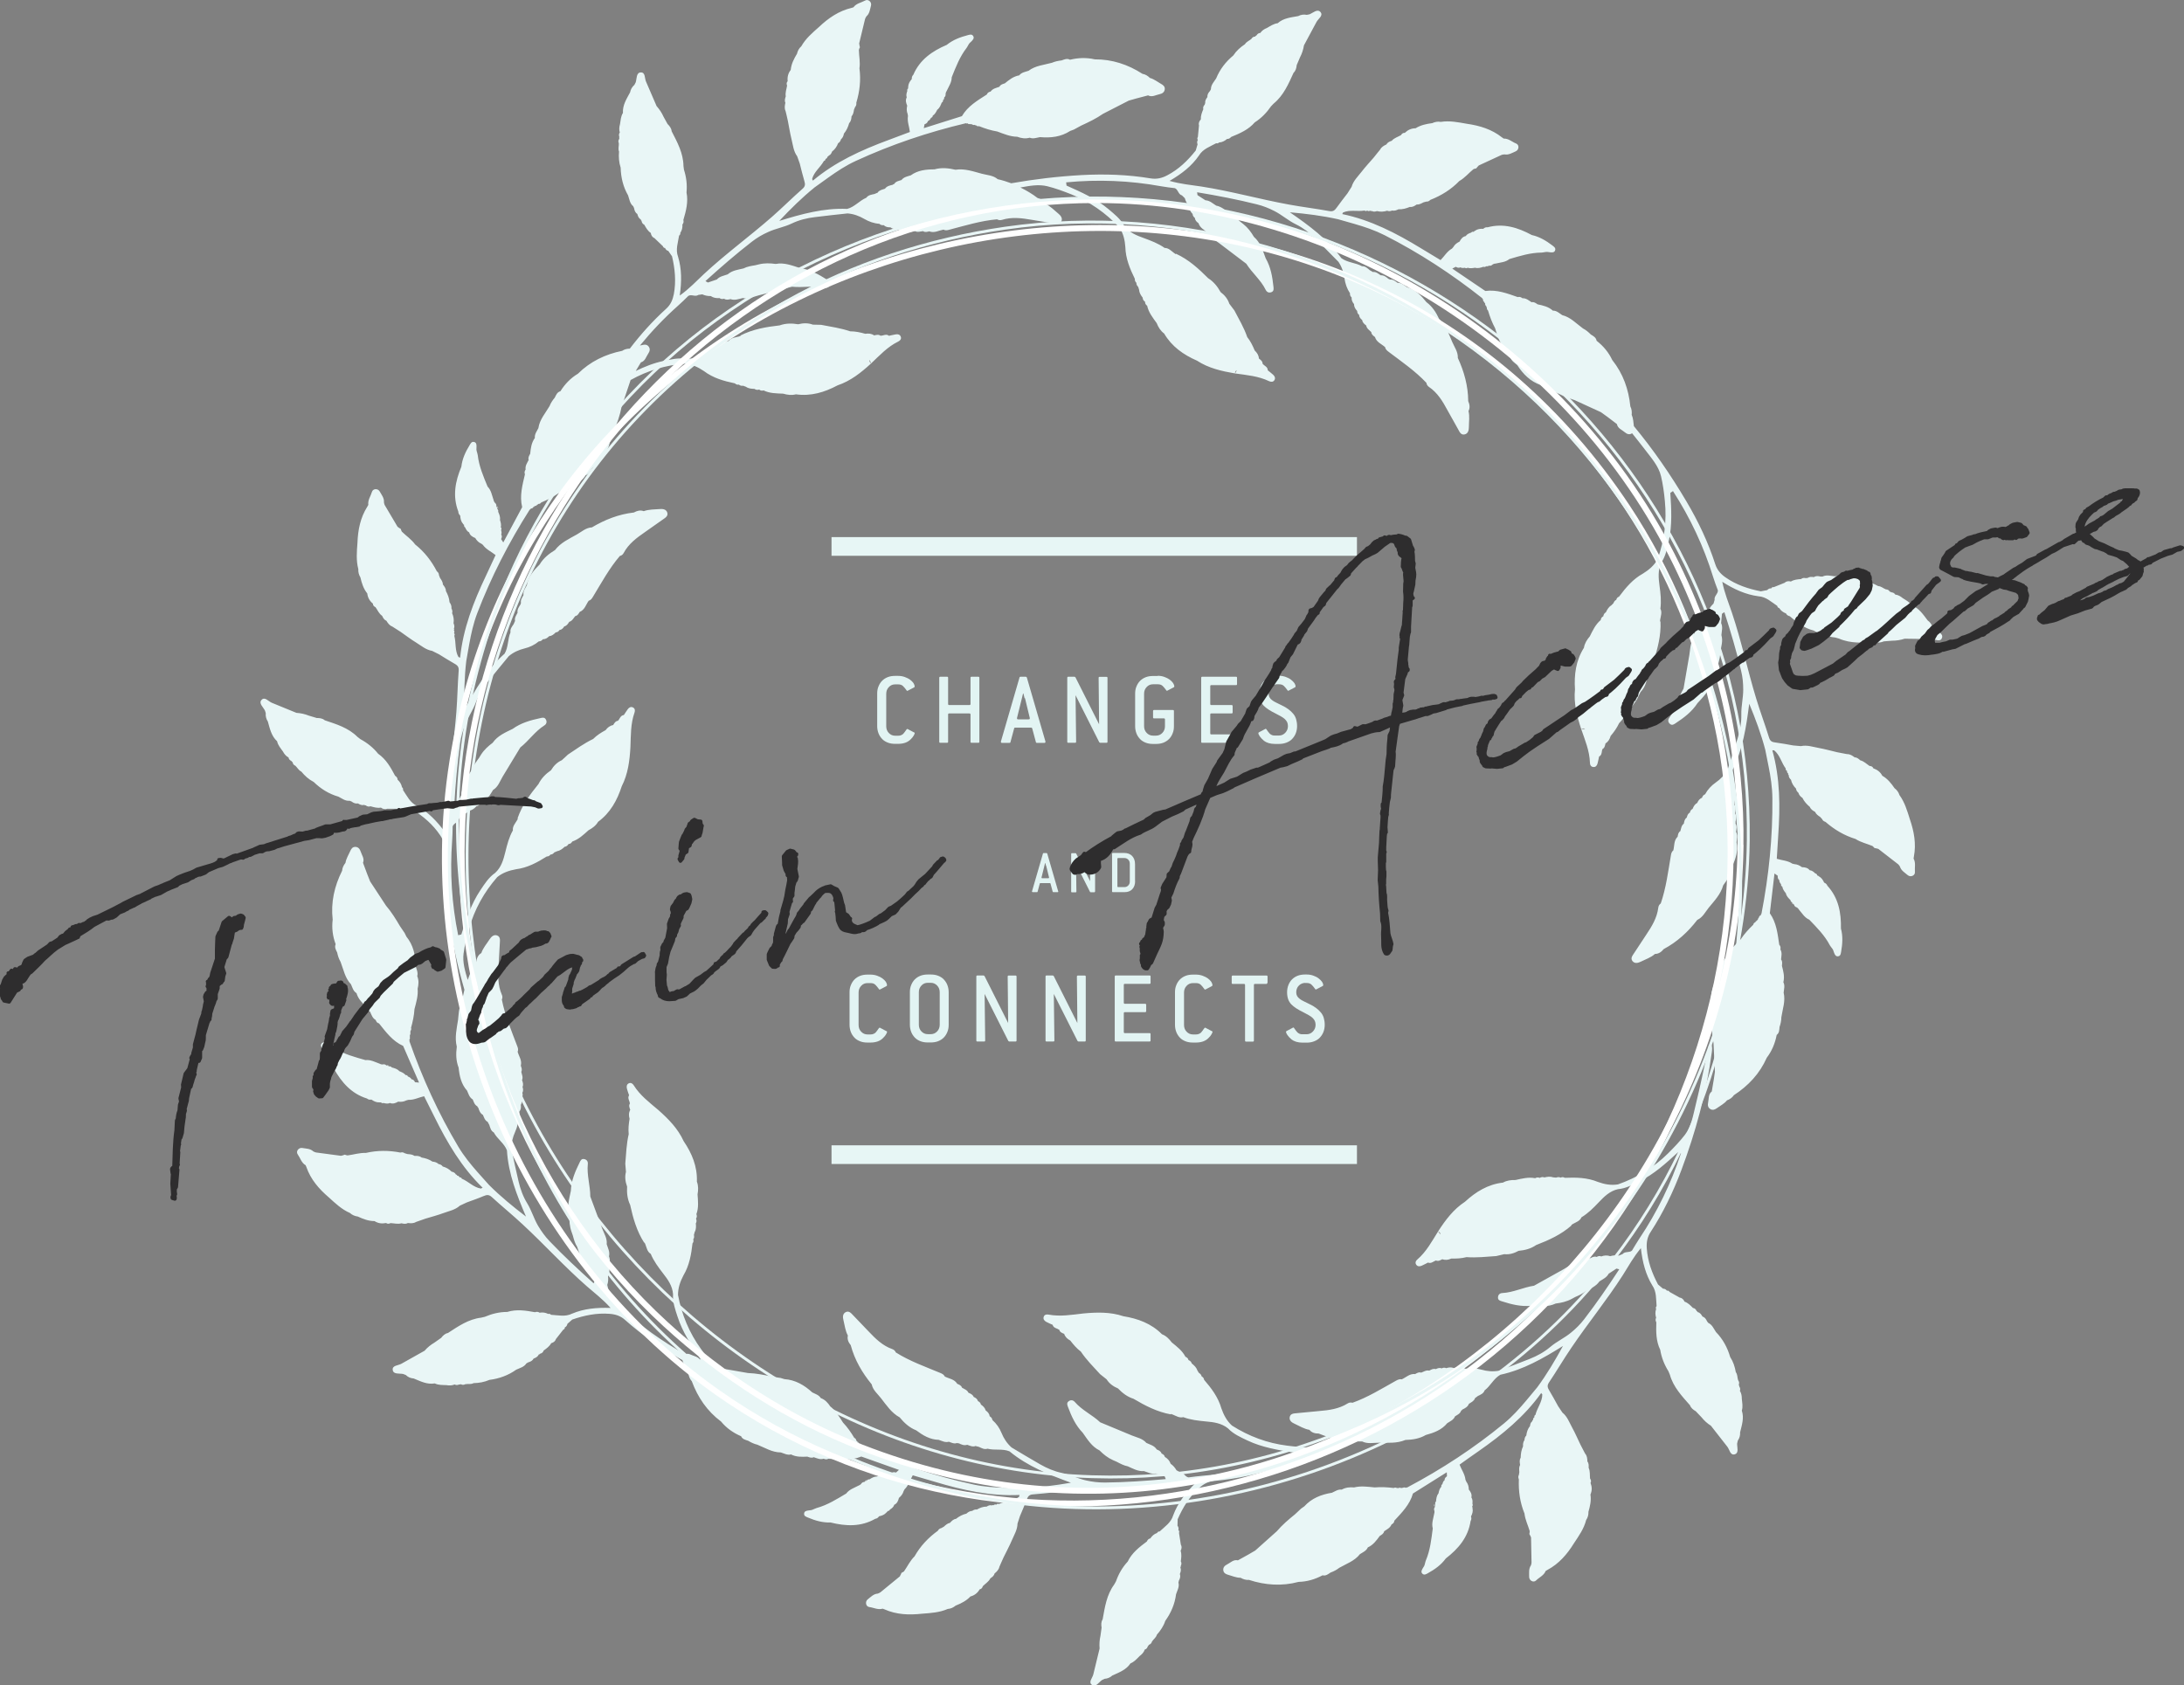 <?xml version="1.0" encoding="UTF-8"?><svg id="_レイヤー_2" xmlns="http://www.w3.org/2000/svg" width="229.11" height="176.8" viewBox="0 0 229.11 176.8"><rect x="0" y="0" width="229.11" height="176.8" fill="#808080" stroke="none"/><defs><style>.cls-1{stroke:#e9f6f6;stroke-width:.3px;}.cls-1,.cls-2,.cls-3{fill:none;}.cls-1,.cls-3{stroke-miterlimit:10;}.cls-2{stroke:#e7f6f5;stroke-width:1.96px;}.cls-4{fill:#e9f6f6;}.cls-5{fill:#2e2d2e;stroke:#2e2d2e;stroke-linecap:round;stroke-linejoin:round;stroke-width:.37px;}.cls-6{fill:#e2f4f3;}.cls-3{stroke:#fff;stroke-width:.62px;}</style></defs><g id="_背景"><g><g><polygon class="cls-4" points="56.97 67.04 56.97 67.04 56.97 67.04 56.97 67.04"/><path class="cls-4" d="M202.93,66.06c-.06-.08-.13-.15-.19-.24h0c-.09-.3-.26-.55-.52-.73h0c-.47-.61-.89-1.28-1.66-1.57,0,0,0,0,0,0-.24-.36-.62-.55-.96-.77,0,0,0,0,0,0h0c-.23-.19-.48-.34-.78-.37-.09-.16-.24-.22-.41-.24h0s-.11-.07-.17-.07c-.09-.17-.23-.23-.41-.24h0s0,0,0,0c-.27-.1-.49-.33-.8-.34h0s0,0,0,0c-.5-.28-1.03-.48-1.61-.54,0,0,0,0,0,0-.95-.4-1.94-.58-2.97-.49,0,0,0,0,0,0-.42-.04-.84-.18-1.26,.03h0s0,0,0,0c-.07,0-.14,0-.21,0-.24-.06-.47-.09-.7,.06,0,0,0,0,0,0-.23-.04-.46-.06-.67,.1h0l-.08-.02-.08,.03c-.18-.05-.36-.04-.51,.09h0c-.37,.03-.74,.06-1.07,.26h0s0,0,0,0c-.24-.06-.46-.05-.65,.13-.38,.15-.76,.3-1.14,.46h0c-.12-.02-.22,.02-.27,.13-.17-.02-.31,.05-.42,.18-.22,.04-.45,.09-.67,.13-1.32-.26-2.58-.68-3.7-1.46-.51-.35-.88-.77-1.08-1.38-.75-2.32-1.79-4.51-3.03-6.6-1.64-2.77-3.46-5.42-5.51-7.89-.05-.4-.06-.81-.23-1.19,.03-.31,0-.61-.14-.88h0c-.18-1.8-.76-3.44-1.9-4.87-.38-.81-.94-1.47-1.64-2.02,0,0,0,0,0,0h0c-.06-.35-.34-.49-.6-.65h0c-.25-.25-.51-.48-.83-.64h0c-.7-.51-1.3-1.18-2.18-1.4-.31-.2-.58-.48-.98-.47,0,0,0,0,0,0-.45-.41-1.02-.54-1.6-.66-.19-.13-.38-.28-.63-.22-.3-.19-.57-.44-.96-.42-.14-.11-.3-.18-.49-.12-1.1-.38-2.19-.81-3.4-.64-1.16-.78-2.31-1.57-3.47-2.35,.12-.06,.25-.13,.37-.19,.15,.09,.3,.15,.48,.06,.15,.09,.32,.07,.48,.04,.09,.08,.19,.06,.28,0,.26,.09,.52,.04,.78,0,.3,.09,.59,0,.87-.1,.1,.04,.2,.03,.28-.05h.01c.09,0,.18-.03,.27-.06,0,0,.03-.01,.03-.01h0c.17,.05,.29-.03,.41-.14,.09-.05,.19-.08,.3-.08,0,0,0,0,0,0h0c.49-.12,1.02-.13,1.43-.47,0,0,0,0,0,0,1.11-.33,2.21-.67,3.38-.68,.1,0,.19-.03,.29-.04,.1-.01,.2-.04,.3-.03,0,0,0,0,0,0,.1,.01,.2,.03,.31,.04,.21,.02,.44,.04,.52-.21,.08-.25-.12-.37-.28-.5-.66-.5-1.35-.92-2.17-1.1,0,0,0,0,0,0-1.46-.79-2.97-1.26-4.64-.81-.18-.03-.32,.04-.45,.16-.3-.02-.6,.01-.85,.2h0c-.06,.01-.11,.05-.14,.1,0,0,0,0,0,0h0s0,.02,0,.02c-.12-.05-.21,0-.29,.08-.22,.07-.43,.16-.56,.36-.33,.06-.5,.31-.65,.58-.27,.13-.5,.3-.65,.57-.05,.05-.1,.11-.14,.16-.52,.29-.8,.81-1.2,1.21-.69-.42-1.38-.83-2.07-1.25-2.59-1.58-5.26-2.96-8.25-3.58,.04-.04,.07-.1,.08-.16,.73-.33,1.52-.08,2.27-.21,.09,.08,.18,.07,.27,0,.1,.07,.2,.09,.31,.01,0,0,0,0,0,0,.05,.05,.1,.07,.16,.03,.18,.11,.37,.08,.56,.02h0s0,0,0,0c.36,.09,.72,.07,1.07-.04h0c.17,.08,.34,.05,.51-.02,0,0,0,0,0,0h0c.24,.05,.46-.02,.67-.13,0,0,0,0,0,0,.42,.02,.82-.09,1.2-.25h0s0,0,0,0c.28,.04,.5-.1,.71-.25,.27,.02,.49-.11,.72-.23,.1-.03,.2-.05,.3-.08,.17,.02,.3-.06,.42-.18h0c1.15-.45,2.18-1.09,3.04-1.98,.57-.32,.98-.83,1.48-1.24,.09-.04,.19-.07,.29-.08,.05-.05,.09-.11,.13-.16,.05-.05,.1-.1,.14-.15,.8-.37,1.6-.74,2.4-1.11h0c.1-.03,.19-.05,.3-.05h0c.44,.08,.8-.16,1.17-.32,.36-.15,.4-.68,.05-.82-.43-.17-.8-.54-1.31-.52,0,0,0,0,0,0-.05-.04-.11-.08-.17-.12-1.08-.86-2.35-1.24-3.68-1.43,0,0,0,0,0,0-.91-.16-1.82-.35-2.75-.2,0,0,0,0,0,0-.31-.06-.61,0-.89,.13h0c-.61,.08-1.21,.2-1.75,.54h0c-.44,0-.81,.17-1.13,.48h0c-.19-.01-.31,.09-.4,.24h0c-.33,.19-.71,.29-.97,.59-.22,.08-.44,.16-.55,.38-.27,.13-.53,.27-.67,.55-.09,.11-.18,.22-.27,.33-.13,.17-.26,.33-.4,.5-.43,.5-.89,.99-1.29,1.51-.38,.49-.85,.93-1.03,1.56-.14,.23-.29,.45-.43,.68-.38,.5-.78,1-1.14,1.51-.2,.28-.37,.43-.76,.36-1.42-.26-2.85-.43-4.26-.69-3.07-.56-6.09-1.41-9.18-1.89-1.05-.16-2.13-.25-3.33-.59,1.29-.75,2.33-1.56,3.09-2.67,.42-.69,1.15-.92,1.8-1.28,.12,.04,.22,0,.31-.08h0c.32-.02,.59-.16,.83-.37,.19,.01,.32-.08,.43-.21,0,0,0,0,0,0h0c.91-.37,1.82-.76,2.48-1.53,0,0,0,0,0,0h0c.69-.44,1.25-1.02,1.71-1.69,.09-.09,.18-.19,.27-.28h0c1.04-.85,1.55-2.05,2.09-3.23h0c.23-.22,.3-.51,.33-.81h0c.11-.27,.22-.54,.34-.8,.21-.4,.35-.82,.42-1.27,0,0,0,0,0,0,.44-.82,.89-1.64,1.32-2.46,.18-.34,.75-.66,.4-1.05-.32-.34-.76,.1-1.13,.25-.1,.02-.2,.05-.3,.06h0c-.31-.06-.61-.02-.89,.13,0,0,0,0,0,0h0c-.76,.14-1.54,.2-2.16,.75h0c-.43,.05-.77,.3-1.13,.5,0,0,0,0,0,0,0,0,0,0,0,0-.28,.11-.52,.27-.69,.52,0,0,0,0,0,0-.18,0-.31,.11-.4,.26h0s0,0,0,0c-.06,.02-.11,.06-.14,.12-.19,0-.31,.1-.4,.25,0,0,0,0,0,0h0c-.22,.19-.52,.29-.67,.55-.48,.32-.9,.69-1.22,1.18h0c-.79,.66-1.41,1.45-1.8,2.41,0,0,0,0,0,0-.23,.36-.55,.67-.55,1.13-.03,.06-.07,.13-.1,.19-.17,.18-.29,.38-.27,.64,0,0,0,0,0,0-.14,.19-.27,.38-.22,.64t0,0l-.05,.06v.08c-.14,.14-.21,.3-.16,.49,0,0,0,0,0,0-.14,.34-.28,.68-.26,1.07,0,0,0,0,0,0h0s0,0,0,0c-.16,.18-.26,.38-.19,.63-.04,.41-.08,.82-.12,1.22-.07,.1-.08,.2,0,.3-.09,.15-.1,.3-.03,.46-.06,.22-.13,.43-.19,.65-.84,1.06-1.79,1.98-3,2.61-.55,.29-1.09,.42-1.72,.32-2.4-.4-4.83-.48-7.25-.35-2.49,.14-4.95,.43-7.39,.86-.46-.17-.93-.32-1.42-.43,0,0,0,0,0,0-.47-.41-1.1-.42-1.66-.57-.9-.24-1.8-.57-2.77-.42-.73-.17-1.46-.25-2.2-.04-.88,0-1.75,.09-2.49,.63,0,0,0,0,0,0h0c-.35,.11-.73,.17-.97,.49,0,0,0,0,0,0-.28,.09-.59,.13-.77,.42,0,0,0,0,0,0h0c-.06,0-.11,.03-.15,.08-.3,.07-.61,.13-.81,.41,0,0,0,0,0,0-.28,.1-.58,.14-.77,.4,0,0,.01,0,.02,.01-.12,.05-.25,.1-.37,.15-.31,.07-.63,.1-.84,.39,0,0,0,0,0,0-.72,.3-1.23,.97-2.01,1.17-2.46-.11-4.79,.54-7.12,1.26,1.18-1.26,2.39-2.45,3.71-3.52,.48-.35,.97-.7,1.45-1.04,.91-.65,1.85-1.27,2.88-1.74,3.71-1.71,7.57-3.01,11.54-3.95h0c.05,.04,.1,.04,.15,0,.08,.09,.18,.12,.3,.08,.05,.04,.11,.05,.16,.01,.08,.09,.18,.12,.3,.08,.03,.05,.08,.06,.13,.03,.09,.11,.21,.14,.34,.11,.62,.25,1.25,.45,1.91,.56h0c.68,.25,1.35,.54,2.09,.55,.43,.16,.86,.23,1.31,.1,.37,.15,.72,0,1.08-.06,1.12,.1,2.2-.02,3.17-.65,.13-.05,.25-.09,.38-.14h0c.26-.14,.51-.28,.77-.42,.79-.36,1.58-.74,2.3-1.24,0,0,0,0,0,0,.9-.46,1.8-.92,2.69-1.38h0c.27-.08,.54-.15,.81-.23,.41-.11,.81-.21,1.22-.32h0s0,0,0,0c.42,.22,.8-.04,1.19-.12,.28-.06,.52-.19,.56-.52,.03-.28-.16-.44-.38-.56-.39-.22-.74-.51-1.18-.63-.22-.22-.47-.38-.78-.43-1.52-.98-3.18-1.53-5-1.52-.87-.2-1.74-.17-2.6,.04,0,0,0,0,0,0-.31-.17-.6-.03-.88,.07,0,0,0,0,0,0h0c-.35,.04-.69,.11-1.02,.25-.83,.23-1.73,.29-2.45,.84-.35,.12-.73,.16-.98,.48h0c-.6,.1-1.06,.47-1.51,.84-.22,.07-.45,.12-.57,.36-.33,.12-.7,.18-.92,.5-.18,.04-.33,.12-.4,.31h0c-.98,.63-2,1.22-2.61,2.27-1.33,.42-2.67,.84-4,1.26,.03-.14,.05-.27,.08-.41,.16-.06,.31-.14,.35-.33,.17-.07,.25-.21,.33-.35,.12-.03,.17-.11,.18-.22,.23-.15,.35-.38,.47-.62,.26-.19,.36-.47,.47-.75h0c.1-.05,.15-.14,.14-.25h0c.05-.09,.09-.17,.12-.26,0,0,0-.03,0-.03h0c.14-.1,.16-.25,.15-.41,.02-.11,.06-.2,.12-.29,0,0,0,0,0,0,0,0,0,0,0,0h0c.21-.46,.52-.88,.52-1.42h0c.43-1.07,.84-2.15,1.56-3.08,.06-.08,.1-.17,.15-.25h0c.05-.09,.09-.18,.16-.25,0,0,0,0,0,0,.07-.07,.15-.14,.22-.21,.14-.15,.3-.32,.16-.54-.14-.22-.37-.14-.56-.09-.8,.21-1.56,.49-2.21,1.02,0,0,0,0,0,0-1.52,.65-2.83,1.55-3.51,3.14-.13,.12-.17,.28-.16,.45-.2,.23-.36,.47-.37,.79h0c-.03,.06-.03,.11,0,.17h0s0,0,0,0h.01c-.11,.07-.14,.17-.11,.29-.08,.22-.14,.44-.06,.67-.16,.3-.07,.59,.05,.87-.07,.29-.07,.58,.04,.86,.01,.07,.02,.14,.04,.21-.1,.58,.14,1.13,.2,1.69-.75,.28-1.51,.57-2.26,.85-2.84,1.05-5.58,2.29-7.92,4.26,0-.06-.03-.12-.08-.16,.2-.78,.88-1.24,1.24-1.91,.12-.02,.16-.1,.17-.21,.12-.04,.19-.11,.2-.24,0,0,0,0,0,0,.07,0,.11-.04,.13-.11,.2-.07,.29-.24,.36-.43h0s0,0,0,0c.3-.23,.5-.52,.63-.87h0c.17-.09,.25-.24,.3-.41,.19-.16,.27-.37,.31-.6h0c.27-.32,.44-.7,.55-1.1,.2-.2,.23-.45,.25-.71,.18-.2,.22-.45,.26-.71h0c.04-.09,.08-.19,.12-.28,.12-.13,.14-.28,.12-.44h0c.36-1.18,.49-2.38,.33-3.61,.1-.65-.05-1.29-.06-1.93,.02-.1,.06-.19,.11-.28-.01-.07-.03-.14-.05-.2,0-.07-.02-.13-.03-.2,.21-.86,.41-1.72,.62-2.57,0,0,0,0,0,0h0c.04-.09,.08-.19,.14-.27h0c.34-.29,.37-.73,.48-1.12,.11-.38-.29-.73-.62-.54-.41,.23-.92,.29-1.22,.71h0s0,0,0,0c-.07,.02-.13,.04-.2,.06-1.34,.32-2.43,1.07-3.41,2,0,0,0,0,0,0-.69,.61-1.4,1.21-1.86,2.03h0c-.24,.21-.38,.47-.45,.78-.32,.53-.6,1.07-.66,1.7,0,0,0,0,0,0h0c-.27,.35-.37,.74-.32,1.18h0s0,0,0,0c-.13,.14-.13,.3-.06,.46-.06,.38-.21,.74-.14,1.13-.07,.22-.15,.44-.04,.67-.06,.29-.12,.58,.02,.87,.03,.14,.06,.28,.1,.41,.05,.21,.1,.41,.14,.62,.13,.65,.23,1.31,.39,1.95,.15,.6,.2,1.25,.59,1.77h0c.09,.25,.18,.51,.27,.76,.16,.61,.3,1.23,.48,1.83,.1,.33,.11,.56-.19,.82-1.08,.95-2.1,1.97-3.18,2.92-2.35,2.06-4.88,3.9-7.17,6.03-.78,.73-1.51,1.52-2.53,2.25,.21-1.48,.21-2.79-.18-4.08-.28-.75,0-1.48,.11-2.21,.11-.07,.14-.17,.13-.29,.18-.27,.24-.56,.22-.88,.13-.14,.14-.3,.1-.47,0,0,0,0,0,0h0c.28-.95,.53-1.89,.33-2.89h0s0,0,0,0c.08-.82-.02-1.61-.27-2.39-.02-.13-.03-.26-.05-.39h0s0,0,0,0c-.02-1.35-.65-2.49-1.24-3.64-.03-.32-.22-.55-.43-.76h0c-.14-.25-.28-.51-.42-.76-.18-.41-.43-.78-.73-1.12,0,0,0,0,0,0-.37-.86-.74-1.71-1.11-2.57-.16-.36-.05-1-.57-.96-.46,.03-.39,.66-.51,1.04-.04,.09-.09,.18-.14,.27h0c-.24,.21-.39,.47-.45,.78h0c-.36,.68-.8,1.34-.75,2.16,0,0,0,0,0,0-.23,.37-.24,.79-.31,1.19h0c-.08,.29-.11,.57-.02,.86h0c-.11,.15-.1,.31-.05,.47h0c-.02,.06-.02,.12,0,.19-.12,.15-.12,.31-.05,.47h0c.02,.29-.1,.58,.02,.87h0c-.05,.57-.01,1.14,.17,1.69h0c.03,1.03,.26,2.01,.78,2.91,0,0,0,0,0,0,.14,.4,.18,.85,.54,1.14h0c.03,.07,.06,.13,.09,.2,.04,.24,.12,.47,.34,.61,0,0,0,0,0,0,.06,.23,.14,.45,.36,.57,0,0,0,0,0,0l.02,.08,.06,.06c.03,.19,.11,.34,.29,.42,0,0,0,0,0,0,.18,.32,.36,.65,.68,.86,0,0,0,0,0,0,.04,.24,.14,.44,.38,.54h0c.3,.28,.59,.57,.89,.85h0s0,0,0,0c.04,.12,.11,.19,.23,.19,.06,.16,.17,.26,.34,.31h0c.13,.19,.26,.37,.39,.56,.31,1.31,.44,2.63,.19,3.97-.12,.61-.34,1.12-.82,1.55-1.4,1.27-2.66,2.68-3.8,4.17-.28,0-.55,.06-.8,.23,0,0,0,0,0,0,0,0,0,0,0,0-1.77,.36-3.35,1.12-4.64,2.4-.77,.46-1.37,1.09-1.84,1.84,0,0,0,0,0,0-.34,.09-.45,.39-.59,.67,0,0,0,0,0,0h0c-.23,.27-.42,.56-.55,.89-.44,.75-1.04,1.41-1.17,2.31-.16,.33-.41,.62-.37,1.03h0c-.36,.5-.43,1.07-.49,1.66-.11,.2-.24,.4-.16,.65-.16,.32-.38,.61-.32,1-.1,.16-.15,.32-.07,.5-.26,1.13-.58,2.26-.29,3.45-.66,1.23-1.32,2.47-1.98,3.7-.08-.12-.15-.23-.23-.35,.08-.16,.12-.32,.01-.48,.07-.16,.03-.32-.01-.48,.07-.1,.04-.19-.03-.28,.06-.27-.01-.52-.09-.77,.05-.31-.07-.59-.19-.86,.03-.11,0-.2-.08-.28,0,0,0,0,0,0h0s0-.01,0-.01c-.02-.09-.04-.18-.09-.26,0,0-.02-.03-.02-.03h0c.03-.17-.06-.29-.18-.39-.06-.09-.1-.18-.12-.29h0c-.17-.48-.24-1-.62-1.38h0c-.44-1.07-.9-2.13-1.03-3.29-.01-.1-.05-.19-.07-.29h0c-.03-.1-.06-.19-.07-.29,0,0,0,0,0,0,0-.1,.01-.21,.01-.31,0-.21,0-.44-.26-.5-.25-.06-.36,.16-.46,.33-.43,.7-.78,1.44-.87,2.27,0,0,0,0,0,0-.64,1.53-.94,3.08-.32,4.7,0,.18,.08,.31,.2,.43,.02,.3,.07,.59,.28,.83h0c.02,.06,.06,.1,.11,.13,0,0,0,0,0,0h0s0,0,0,0c0,0,0,0,0,0h.02c-.03,.12,.01,.21,.11,.28,.09,.21,.2,.41,.42,.52,.09,.33,.36,.47,.64,.59,.15,.26,.35,.47,.63,.59,.06,.04,.12,.08,.17,.13,.34,.48,.89,.71,1.33,1.07-.34,.73-.68,1.46-1.02,2.19-1.3,2.73-2.39,5.53-2.7,8.58-.05-.04-.11-.06-.17-.07h0c-.4-.69-.24-1.5-.44-2.24,.07-.1,.05-.19-.03-.27,.06-.11,.06-.21-.02-.31,0,0,0,0,0,0,.05-.05,.05-.11,.01-.17,.09-.19,.04-.38-.04-.56,.06-.37,0-.72-.15-1.06h0c.06-.18,.01-.34-.07-.5,0,0,0,0,0,0h0c.03-.24-.06-.45-.2-.65,0,0,0,0,0,0-.03-.42-.18-.8-.38-1.17,0-.28-.16-.48-.32-.69,0-.27-.16-.48-.3-.69-.04-.1-.07-.19-.11-.29,0-.18-.09-.3-.22-.4h0c-.57-1.1-1.31-2.05-2.28-2.82-.38-.53-.93-.89-1.39-1.34-.05-.09-.09-.18-.11-.28-.06-.04-.11-.08-.18-.11-.05-.05-.11-.09-.16-.12-.45-.76-.9-1.52-1.35-2.28,0,0,0,0,0,0h0c-.04-.09-.07-.19-.08-.29h0c.04-.45-.25-.78-.44-1.13-.19-.35-.72-.32-.82,.04-.13,.45-.45,.85-.38,1.36h0c-.04,.06-.07,.12-.1,.18-.74,1.16-.99,2.46-1.04,3.81,0,0,0,0,0,0-.07,.92-.15,1.84,.09,2.75-.02,.31,.06,.6,.22,.87,0,0,0,0,0,0,.14,.6,.32,1.19,.72,1.68,0,0,0,0,0,0,.05,.44,.25,.79,.59,1.07,0,0,0,0,0,0h0c0,.19,.12,.3,.28,.38,0,0,0,0,0,0h0c.22,.31,.36,.68,.69,.9,.1,.21,.2,.42,.44,.51,.16,.25,.32,.5,.62,.61,.12,.08,.24,.15,.36,.23,.18,.11,.36,.23,.53,.34,.54,.38,1.07,.78,1.64,1.13,.53,.33,1.01,.75,1.66,.86,.24,.12,.48,.24,.72,.36,.54,.33,1.07,.67,1.62,.98,.3,.17,.47,.32,.44,.72-.11,1.43-.13,2.88-.24,4.31-.24,3.11-.77,6.2-.92,9.32-.05,1.07-.03,2.14-.24,3.37-.88-1.2-1.8-2.15-2.98-2.8-.73-.34-1.04-1.05-1.46-1.66,.03-.12-.01-.22-.11-.3h0c-.06-.32-.22-.57-.46-.79,0-.19-.11-.31-.26-.41,0,0,0,0,0,0h0c-.46-.87-.94-1.73-1.78-2.31h0s0,0,0,0c-.51-.64-1.14-1.14-1.86-1.53-.1-.08-.21-.16-.31-.24,0,0,0,0,0,0h0c-.95-.95-2.2-1.33-3.43-1.74-.24-.21-.54-.24-.84-.24h0c-.28-.08-.56-.17-.83-.25-.42-.17-.85-.26-1.3-.29h0s0,0,0,0c-.86-.35-1.72-.71-2.59-1.06-.36-.15-.74-.68-1.08-.29-.31,.35,.18,.74,.36,1.1,.03,.1,.07,.19,.09,.29h0c-.03,.32,.05,.61,.22,.87,0,0,0,0,0,0h0c.21,.74,.36,1.51,.97,2.07,0,0,0,0,0,0,.09,.42,.37,.73,.61,1.07h0c.14,.26,.32,.49,.59,.63h0c.02,.18,.14,.29,.3,.37,0,0,0,0,0,0,.03,.06,.08,.1,.13,.13,.02,.19,.13,.3,.29,.37h0c.21,.2,.34,.48,.62,.61,0,0,0,0,0,0h0c.36,.44,.78,.82,1.3,1.09h0c.74,.72,1.59,1.25,2.59,1.54,0,0,0,0,0,0,.38,.19,.72,.48,1.18,.43,0,0,0,0,0,0h0c.07,.03,.13,.05,.2,.08,.2,.15,.41,.25,.67,.2,0,0,0,0,0,0,.2,.12,.41,.23,.66,.15,0,0,0,0,0,0l.07,.05h.08c.15,.12,.32,.17,.51,.1,0,0,0,0,0,0,.36,.1,.71,.21,1.09,.14h0s0,0,0,0c0,0,0,0,0,0,.2,.14,.41,.22,.65,.12,0,0,0,0,0,0h0c.41,0,.82,0,1.23,0h0s0,0,0,0c.11,.06,.21,.06,.3-.02,.16,.08,.31,.07,.46-.02,.22,.04,.45,.08,.67,.12,1.14,.72,2.15,1.57,2.91,2.71,.34,.51,.54,1.04,.5,1.68-.15,2.43,.02,4.85,.41,7.25,.4,2.46,.94,4.88,1.63,7.27-.12,.48-.22,.96-.28,1.46,0,0,0,0,0,0-.36,.51-.31,1.14-.39,1.71-.14,.92-.37,1.85-.13,2.8-.1,.75-.09,1.48,.19,2.2,.09,.88,.27,1.73,.89,2.42,0,0,0,0,0,0h0c.15,.34,.24,.71,.59,.92,0,0,0,0,0,0,.12,.27,.19,.57,.49,.72h0c0,.06,.04,.11,.09,.14,.1,.29,.19,.59,.49,.76,0,0,0,0,0,0,.12,.26,.19,.56,.48,.72,0,0,0-.01,0-.02,.06,.12,.12,.24,.19,.35,.1,.3,.16,.62,.47,.79,0,0,0,0,0,0,.37,.69,1.09,1.13,1.38,1.88,.15,2.46,1.04,4.7,2,6.95-1.37-1.05-2.68-2.12-3.88-3.32-.4-.44-.79-.89-1.19-1.33-.74-.84-1.45-1.71-2.03-2.68-2.09-3.51-3.78-7.21-5.13-11.07h0c.03-.05,.03-.1-.02-.15,.08-.09,.1-.2,.05-.31,.04-.06,.04-.11,0-.16,.08-.09,.1-.19,.05-.31,.05-.04,.05-.08,.01-.13,.1-.1,.12-.22,.08-.35,.18-.64,.32-1.29,.36-1.96,.18-.7,.4-1.4,.33-2.14,.11-.44,.14-.88-.04-1.32h0s0,0,0,0c.11-.38-.08-.72-.17-1.07-.01-1.13-.24-2.18-.97-3.08-.06-.12-.12-.24-.18-.37h0c-.16-.24-.33-.48-.49-.72-.44-.75-.9-1.5-1.47-2.16,0,0,0,0,0,0-.55-.84-1.1-1.69-1.66-2.53-.1-.26-.21-.52-.31-.78,0,0,0,0,0,0-.15-.39-.29-.79-.44-1.18h0s0,0,0,0c.18-.44-.12-.79-.24-1.17-.09-.27-.25-.5-.58-.5-.28,0-.42,.21-.52,.44-.18,.41-.43,.79-.5,1.24-.19,.24-.33,.51-.35,.82-.81,1.62-1.2,3.32-.99,5.13-.11,.89,0,1.75,.31,2.58,0,0,0,0,0,0-.14,.33,.03,.6,.16,.87,0,0,0,0,0,0h0c.07,.35,.18,.68,.36,.99,.31,.81,.46,1.69,1.09,2.35,.15,.33,.23,.71,.58,.93,0,0,0,0,0,0,.17,.59,.58,1,1,1.41,.09,.21,.17,.44,.42,.53,.15,.32,.25,.68,.59,.87,.06,.17,.15,.32,.35,.36,0,0,0,0,0,0,.73,.91,1.42,1.86,2.53,2.36,.56,1.28,1.12,2.56,1.67,3.85-.14-.01-.28-.03-.42-.04-.08-.16-.17-.29-.37-.31-.08-.16-.23-.23-.38-.29-.04-.11-.12-.16-.24-.15-.17-.21-.42-.31-.66-.41,0,0,0,0,0,0-.21-.24-.5-.31-.79-.39-.07-.09-.15-.13-.27-.11h-.01c-.08-.05-.17-.08-.26-.1,0,0-.03,0-.03,0h0c-.11-.13-.26-.14-.42-.1-.11,0-.21-.04-.3-.09h0c-.48-.17-.93-.43-1.47-.37h0c-1.11-.32-2.23-.61-3.22-1.23-.09-.05-.18-.08-.27-.13h0c-.09-.04-.19-.07-.27-.13,0,0,0,0,0,0-.08-.07-.15-.14-.24-.2-.17-.13-.35-.27-.55-.1-.2,.16-.1,.38-.03,.57,.29,.77,.65,1.5,1.25,2.09,0,0,0,0,0,0,.81,1.45,1.84,2.65,3.49,3.16,.13,.12,.29,.14,.46,.11,.25,.17,.51,.31,.82,.29h0c.06,.02,.12,.02,.17,0h0s0,0,0,0h0s0-.01,0-.01c.08,.1,.18,.12,.29,.08,.22,.06,.45,.1,.67,0,.31,.13,.59,.01,.86-.14,.3,.04,.58,.01,.85-.13,.07-.02,.14-.04,.21-.06,.59,.03,1.11-.26,1.66-.38,.36,.72,.73,1.44,1.08,2.16,1.34,2.71,2.86,5.31,5.06,7.44-.06,.01-.11,.04-.16,.09-.79-.11-1.32-.75-2.03-1.04-.04-.12-.12-.15-.23-.14-.05-.11-.13-.18-.26-.18,0,0,0,0,0,0,0-.07-.05-.11-.12-.11-.09-.19-.27-.27-.46-.31h0c-.26-.27-.57-.44-.93-.54-.1-.16-.26-.22-.44-.26,0,0,0,0,0,0h0c-.18-.17-.4-.23-.63-.25-.35-.24-.74-.36-1.15-.43h0c-.22-.18-.48-.18-.74-.17-.22-.16-.47-.17-.73-.19h0c-.1-.03-.2-.06-.3-.09-.14-.11-.29-.11-.45-.07,0,0,0,0,0,0-1.21-.24-2.42-.24-3.63,.04-.65-.03-1.27,.18-1.91,.26-.1-.01-.19-.04-.29-.08-.07,.02-.13,.04-.2,.07-.07,.01-.13,.03-.2,.05-.87-.12-1.75-.23-2.62-.35,0,0,0,0,0,0h0c-.1-.03-.19-.06-.28-.11h0c-.33-.31-.77-.29-1.16-.36-.39-.07-.7,.36-.48,.67,.27,.38,.39,.89,.83,1.14h0c.02,.06,.05,.13,.08,.19,.45,1.3,1.32,2.3,2.35,3.18,0,0,0,0,0,0,.68,.62,1.35,1.26,2.22,1.64h0c.23,.21,.51,.33,.82,.37,.56,.26,1.13,.48,1.76,.48,0,0,0,0,0,0h0c.37,.24,.78,.29,1.21,.2h0c.15,.11,.31,.09,.47,.01,0,0,0,0,0,0h0c.38,.02,.76,.13,1.14,.02,.23,.05,.45,.1,.67-.03,.3,.03,.59,.06,.86-.11,.13-.05,.27-.09,.4-.14,.2-.07,.4-.14,.6-.21,.63-.19,1.28-.36,1.9-.59,.58-.21,1.22-.33,1.7-.77h0c.24-.12,.49-.23,.73-.34,.59-.22,1.19-.42,1.77-.67,.32-.13,.54-.17,.84,.1,1.06,.97,2.18,1.88,3.23,2.86,2.29,2.12,4.39,4.44,6.74,6.5,.8,.7,1.67,1.35,2.5,2.28-1.49-.05-2.8,.08-4.04,.6-.72,.36-1.47,.16-2.21,.12-.08-.1-.18-.12-.3-.09-.28-.15-.59-.18-.9-.13-.15-.11-.31-.11-.48-.05,0,0,0,0,0,0h0c-.97-.18-1.94-.33-2.91-.03,0,0,0,0,0,0,0,0,0,0,0,0-.82,0-1.6,.19-2.35,.51-.13,.03-.26,.06-.38,.09h0s0,0,0,0c-1.34,.16-2.4,.9-3.49,1.61-.31,.06-.52,.27-.71,.51h0c-.24,.17-.48,.33-.71,.5-.39,.23-.74,.51-1.03,.85h0s0,0,0,0c-.81,.46-1.63,.91-2.44,1.37-.34,.19-.99,.16-.9,.67,.08,.46,.69,.32,1.09,.4,.1,.03,.19,.07,.28,.11h0c.23,.22,.5,.34,.82,.36h0c.71,.29,1.41,.66,2.22,.52,0,0,0,0,0,0,.39,.19,.81,.16,1.22,.18h0c.29,.05,.58,.05,.86-.07,0,0,0,0,0,0,.16,.09,.32,.07,.47,0,0,0,0,0,0,0,.06,.01,.13,0,.18-.03,.16,.1,.32,.08,.48,0,0,0,0,0,0,0,0,0,0,0,0,0,.29-.05,.59,.04,.86-.11h0c.57-.01,1.13-.11,1.66-.34h0c1.02-.13,1.97-.47,2.81-1.07,0,0,0,0,0,0,.38-.18,.82-.27,1.07-.66h0s0,0,0,0c.06-.04,.12-.07,.19-.11,.24-.07,.45-.17,.57-.4,0,0,0,0,0,0,.22-.08,.43-.18,.53-.42,0,0,0,0,0,0l.08-.02,.05-.06c.19-.05,.33-.14,.39-.34,0,0,0,0,0,0,.3-.22,.61-.43,.79-.77h0s0,0,0,0h0c.24-.07,.42-.19,.5-.44,0,0,0,0,0,0,.25-.32,.51-.65,.76-.97h0s0,0,0,0c.11-.05,.18-.12,.17-.25,.16-.07,.24-.2,.27-.37,.17-.15,.34-.3,.51-.45,1.27-.44,2.57-.71,3.93-.6,.62,.05,1.15,.22,1.62,.65,1.82,1.62,3.82,2.99,5.94,4.17,.02,.01,.04,.02,.06,.03,.02,.06,.04,.13,.07,.19,.18,.41,.28,.85,.56,1.21,.05,.31,.15,.59,.36,.82,.63,1.7,1.61,3.14,3.07,4.23,.57,.69,1.28,1.19,2.1,1.54,0,0,0,0,0,0h0c.14,.32,.46,.38,.75,.48,0,0,0,0,0,0h0c.3,.18,.62,.33,.96,.41,.8,.32,1.55,.81,2.46,.81,.35,.11,.68,.31,1.07,.21,0,0,0,0,0,0,.54,.28,1.13,.26,1.71,.23,.22,.08,.44,.17,.67,.06,0,0,0,0,0,0h0c.34,.11,.66,.28,1.04,.16,.17,.07,.34,.1,.5,0h0c1.16,.09,2.33,.23,3.45-.23,1.32,.47,2.64,.93,3.95,1.4-.1,.09-.21,.19-.31,.28-.17-.05-.33-.07-.48,.06-.17-.05-.32,.01-.47,.08-.11-.05-.2-.01-.27,.07-.27-.02-.51,.09-.75,.2,0,0,0,0,0,0h0c-.32,0-.57,.15-.82,.31h0c-.11-.02-.2,.02-.26,.12h-.01c-.09,.03-.17,.07-.24,.13,0,0-.02,.02-.02,.02h0c-.18,0-.28,.1-.36,.23-.08,.07-.17,.12-.27,.16h0c-.45,.24-.95,.39-1.27,.82h0c-.99,.59-1.97,1.21-3.1,1.52-.09,.03-.18,.08-.28,.11h0c-.09,.04-.18,.09-.28,.11,0,0,0,0,0,0-.1,.01-.21,.02-.31,.04-.21,.03-.43,.07-.45,.33-.02,.26,.21,.33,.4,.41,.76,.32,1.54,.55,2.38,.52,0,0,0,0,0,0,1.61,.4,3.19,.47,4.69-.39,.18-.02,.3-.12,.39-.26,.3-.06,.57-.16,.78-.4h0c.05-.03,.09-.07,.11-.13h0s0,0,0,0v-.02c.12,.01,.2-.05,.26-.16,.19-.12,.38-.26,.45-.5,.31-.14,.41-.42,.49-.72,.23-.19,.41-.42,.49-.71,.03-.06,.07-.13,.1-.19,.43-.41,.57-.98,.86-1.47,.77,.23,1.55,.45,2.32,.68,2.9,.87,5.83,1.53,8.89,1.38-.03,.05-.05,.11-.04,.18-.63,.5-1.45,.46-2.14,.77-.11-.05-.19-.02-.26,.07-.12-.04-.22-.03-.3,.07,0,0,0,0,0,0-.06-.04-.11-.04-.17,.01-.2-.06-.38,.01-.54,.12h0s0,0,0,0c-.37,0-.71,.12-1.03,.31-.19-.03-.34,.04-.49,.14-.25,.01-.44,.13-.61,.29,0,0,0,0,0,0-.41,.09-.77,.29-1.1,.55-.28,.03-.45,.23-.63,.42h0c-.27,.05-.45,.23-.64,.4h0c-.09,.05-.18,.1-.27,.15-.17,.03-.28,.14-.36,.28h0c-1,.72-1.83,1.6-2.44,2.68-.47,.46-.74,1.05-1.11,1.58-.08,.06-.17,.11-.26,.15-.03,.06-.06,.13-.08,.19-.04,.06-.07,.12-.09,.18-.68,.56-1.36,1.12-2.05,1.68,0,0,0,0,0,0h0c-.09,.05-.18,.1-.27,.13h0c-.45,.03-.74,.36-1.05,.6-.31,.24-.21,.76,.16,.81,.47,.06,.91,.32,1.4,.17h0c.06,.03,.13,.05,.19,.07,1.26,.56,2.58,.61,3.93,.46,0,0,0,0,0,0,.92-.07,1.84-.12,2.71-.5,.31-.02,.59-.15,.83-.35,.57-.23,1.12-.5,1.55-.96,0,0,0,0,0,0,.43-.11,.75-.37,.97-.75h0c.19-.03,.28-.16,.33-.33,0,0,0,0,0,0,0,0,0,0,0,0,.27-.27,.61-.46,.79-.82,.19-.13,.38-.26,.44-.51,.23-.19,.44-.39,.51-.71,.06-.13,.12-.26,.17-.39,.09-.19,.17-.39,.26-.58h0c.29-.6,.61-1.18,.87-1.79,.24-.57,.59-1.12,.6-1.77,0,0,0,0,0,0,.08-.26,.16-.51,.25-.77,.24-.58,.5-1.16,.72-1.75,.12-.32,.24-.51,.65-.54,1.43-.11,2.86-.31,4.3-.41,3.12-.23,6.25-.18,9.36-.49,1.06-.11,2.12-.3,3.37-.27-1.06,1.06-1.85,2.1-2.32,3.37-.23,.77-.88,1.18-1.42,1.69-.13-.01-.22,.05-.27,.16h0s0,0,0,0c-.31,.1-.53,.31-.71,.57-.18,.03-.29,.15-.36,.32,0,0,0,0,0,0h0c-.79,.59-1.57,1.19-2.01,2.11h0s0,0,0,0c-.56,.6-.96,1.3-1.23,2.07-.06,.11-.13,.23-.19,.34,0,0,0,0,0,0,0,0,0,0,0,0-.8,1.09-.98,2.38-1.21,3.65-.17,.27-.16,.57-.11,.87h0c-.04,.29-.08,.57-.12,.86-.1,.44-.13,.88-.09,1.33h0c-.22,.91-.44,1.81-.66,2.72-.09,.38-.56,.83-.12,1.11,.39,.25,.7-.29,1.03-.52,.09-.05,.18-.09,.27-.13h0c.32-.02,.59-.14,.82-.35h0c.7-.32,1.44-.58,1.9-1.27,0,0,0,0,0,0,.4-.16,.67-.48,.96-.77,0,0,0,0,0,0,.24-.18,.44-.39,.54-.68h0c.18-.05,.27-.18,.32-.35,0,0,0,0,0,0,.05-.04,.09-.09,.11-.15,.18-.05,.28-.18,.33-.35h0c.16-.24,.43-.41,.51-.71,0,0,0,0,0,0h0c.38-.43,.7-.9,.88-1.45h0c.6-.84,1-1.76,1.13-2.79,0,0,0,0,0,0,.13-.4,.37-.78,.25-1.23,.02-.07,.03-.14,.05-.21,.12-.22,.19-.44,.1-.69,0,0,0,0,0,0,.09-.22,.16-.44,.05-.67,0,0,0,0,0,0l.04-.07v-.08c.08-.17,.11-.34,.01-.51h0c.05-.37,.1-.73-.02-1.1,0,0,0,0,0,0,0,0,0,0,0,0,0,0,0,0,0,0,.11-.22,.15-.43,.02-.66-.06-.41-.13-.81-.19-1.22h0c.04-.11,.03-.22-.07-.3,.05-.17,.02-.31-.09-.45,0-.23,.01-.45,.02-.68,.54-1.23,1.23-2.37,2.25-3.28,.46-.41,.95-.69,1.58-.74,2.43-.22,4.79-.75,7.11-1.5,2.37-.76,4.68-1.66,6.94-2.7,.49,.05,.98,.07,1.48,.06,0,0,0,0,0,0,.56,.28,1.17,.13,1.75,.13,.93,0,1.89,.09,2.78-.29,.75-.02,1.48-.13,2.14-.52,.85-.23,1.67-.53,2.25-1.24h0c.31-.2,.66-.34,.82-.72,0,0,0,0,0,0,.25-.16,.54-.28,.64-.6h0c.06-.02,.1-.06,.13-.11,.28-.14,.56-.28,.68-.6,0,0,0,0,0,0,.24-.16,.53-.28,.64-.58,0,0-.01,0-.02,0,.11-.08,.21-.16,.32-.24,.28-.14,.59-.25,.71-.59t0,0c.62-.47,.95-1.25,1.65-1.64,2.41-.52,4.5-1.73,6.57-3.02-.83,1.52-1.69,2.97-2.7,4.34h0c-.38,.46-.76,.92-1.14,1.37-.72,.86-1.47,1.69-2.34,2.41-3.16,2.6-6.56,4.82-10.17,6.73-.06-.02-.11-.01-.14,.04-.1-.07-.21-.07-.31,0-.06-.03-.11-.02-.16,.03-.1-.07-.21-.07-.31,0-.05-.04-.09-.04-.13,0-.12-.08-.24-.08-.36-.02-.66-.08-1.32-.12-1.99-.06-.72-.07-1.44-.18-2.16,0-.45-.04-.89,0-1.3,.23-.4-.05-.7,.19-1.03,.33h0c-1.11,.18-2.12,.57-2.9,1.43-.11,.08-.22,.15-.33,.23-.21,.2-.43,.4-.64,.6-.68,.55-1.34,1.11-1.91,1.78,0,0,0,0,0,0-.75,.67-1.5,1.35-2.26,2.02h0c-.24,.14-.48,.28-.72,.42-.37,.2-.73,.41-1.1,.61,0,0,0,0,0,0-.47-.11-.76,.24-1.12,.42-.26,.13-.46,.32-.41,.65,.05,.28,.27,.38,.51,.45,.43,.12,.84,.31,1.3,.31,.27,.15,.55,.25,.87,.22h0c1.72,.56,3.46,.68,5.22,.21,.89-.02,1.72-.27,2.51-.69,0,0,0,0,0,0,.34,.09,.58-.12,.84-.29,0,0,0,0,0,0,.33-.12,.64-.28,.92-.5,0,0,0,0,0,0h0c.75-.43,1.6-.71,2.16-1.43,.31-.2,.67-.34,.83-.71,0,0,0,0,0,0,.56-.25,.9-.72,1.25-1.2,.19-.12,.41-.23,.46-.49,.29-.2,.63-.35,.77-.71,.16-.09,.29-.2,.3-.4,0,0,0,0,0,0,.79-.86,1.62-1.68,1.95-2.85,1.18-.74,2.37-1.49,3.55-2.23,0,.14,.02,.28,.02,.42-.14,.1-.26,.21-.25,.41-.14,.1-.19,.26-.23,.42-.11,.06-.13,.15-.11,.26-.19,.2-.25,.46-.3,.71h0s0,0,0,0c-.2,.24-.23,.54-.26,.84-.08,.08-.11,.17-.07,.28h0c-.03,.1-.05,.19-.05,.28,0,0,0,.03,0,.03,0,0,0,0,0,0h0c-.11,.13-.1,.28-.04,.43,0,.11,0,.21-.04,.31,0,0,0,0,0,0h0c-.09,.5-.28,.98-.14,1.5h0c-.15,1.15-.27,2.3-.73,3.37-.04,.09-.05,.19-.08,.28h0c-.03,.1-.04,.2-.09,.29,0,0,0,0,0,0-.05,.09-.11,.17-.16,.26-.1,.18-.21,.38-.02,.56,.19,.17,.39,.04,.57-.06,.72-.4,1.39-.87,1.88-1.55,0,0,0,0,0,0,1.31-1.01,2.34-2.21,2.6-3.93,.1-.15,.09-.31,.04-.47,.14-.27,.23-.55,.16-.86h0c.01-.06,0-.12-.04-.17,0,0,0,0,0,0h0s0,0,0,0h-.01c.09-.1,.09-.2,.04-.31,.02-.23,.03-.46-.11-.66,.08-.33-.08-.59-.27-.83,0-.3-.08-.58-.26-.82-.03-.07-.06-.13-.09-.2-.06-.59-.42-1.06-.62-1.59h0s0,0,0,0c.66-.47,1.31-.94,1.98-1.4,2.48-1.73,4.82-3.63,6.59-6.12,.02,.06,.06,.11,.11,.14,0,.8-.54,1.42-.72,2.16-.11,.05-.13,.14-.11,.25-.1,.07-.16,.15-.13,.28,0,0,0,0,0,0-.07,.02-.1,.07-.09,.14-.17,.12-.22,.3-.24,.5-.23,.29-.35,.63-.39,1-.14,.13-.18,.29-.19,.47-.14,.2-.17,.43-.15,.66h0c-.18,.38-.24,.78-.25,1.2-.15,.24-.1,.5-.06,.75h0s0,0,0,0c-.13,.24-.1,.49-.08,.75h0c-.02,.1-.03,.2-.05,.31-.09,.15-.06,.3,0,.46,0,0,0,0,0,0-.05,1.23,.12,2.43,.59,3.58,.07,.65,.37,1.23,.55,1.85,0,.1-.02,.2-.04,.3,.03,.06,.06,.12,.1,.18,.02,.06,.05,.13,.08,.18,.02,.88,.03,1.76,.05,2.65,0,0,0,0,0,0h0s0,0,0,0c-.01,.1-.03,.2-.07,.29h0c-.25,.37-.17,.8-.18,1.2,0,.39,.46,.64,.73,.37,.33-.33,.82-.52,1-.99h0c.06-.03,.12-.07,.18-.11,1.22-.65,2.08-1.65,2.79-2.8,0,0,0,0,0,0,.51-.77,1.05-1.52,1.28-2.44,0,0,0,0,0,0,.18-.26,.25-.55,.24-.86h0c.17-.59,.31-1.19,.21-1.81,0,0,0,0,0,0,.18-.41,.17-.81,.01-1.22h0s0,0,0,0c.09-.17,.05-.32-.05-.46,0,0,0,0,0,0h0c-.04-.38,.02-.77-.15-1.13,.01-.23,.03-.46-.13-.66-.01-.3-.03-.59-.24-.83-.07-.13-.13-.25-.2-.38-.1-.19-.2-.38-.29-.56-.29-.6-.55-1.21-.87-1.79-.3-.55-.51-1.16-1.02-1.57-.15-.22-.3-.45-.45-.67-.31-.55-.6-1.11-.93-1.65-.18-.29-.25-.51-.03-.84,.8-1.19,1.53-2.44,2.34-3.63,1.75-2.59,3.73-5.01,5.42-7.65,.57-.9,1.08-1.85,1.88-2.81,.17,1.48,.5,2.76,1.2,3.91,.46,.66,.38,1.43,.45,2.17-.09,.09-.1,.2-.05,.31h0s0,0,0,0c-.11,.3-.09,.61,0,.91-.09,.17-.06,.33,.02,.48,0,0,0,0,0,0h0c-.03,.98-.04,1.97,.41,2.88h0s0,0,0,0c.13,.81,.43,1.56,.86,2.25,.05,.12,.1,.24,.15,.36h0s0,0,0,0c.36,1.3,1.26,2.24,2.11,3.21,.11,.3,.35,.48,.61,.63h0c.2,.21,.4,.42,.6,.63,.28,.35,.61,.65,.99,.89h0c.57,.73,1.15,1.47,1.72,2.2,.24,.3,.3,.96,.8,.79,.44-.15,.21-.73,.23-1.13,.02-.1,.04-.2,.07-.3h0c.18-.26,.26-.55,.24-.87h0c.18-.75,.44-1.49,.18-2.28,0,0,0,0,0,0,.13-.41,.04-.82,0-1.23,0,0,0,0,0,0,0,0,0,0,0,0,0-.3-.04-.58-.2-.84h0c.07-.17,.02-.32-.07-.47h0s0,0,0,0c0-.07-.02-.12-.05-.18,.08-.17,.03-.33-.07-.47,0,0,0,0,0,0-.09-.28-.05-.59-.24-.84h0c-.1-.57-.27-1.1-.59-1.59,0,0,0,0,0,0-.29-.99-.76-1.87-1.49-2.62,0,0,0,0,0,0-.24-.35-.39-.77-.81-.96-.04-.06-.09-.11-.13-.17-.1-.23-.23-.42-.48-.5,0,0,0,0,0,0-.12-.21-.24-.4-.5-.46,0,0,0,0,0,0l-.04-.07-.07-.04c-.07-.18-.19-.3-.39-.33,0,0,0,0,0,0-.26-.27-.51-.53-.88-.66,0,0,0,0,0,0-.1-.22-.25-.39-.5-.42-.36-.2-.71-.4-1.07-.6h0s0,0,0,0c-.06-.1-.15-.16-.28-.13-.1-.14-.23-.21-.41-.21h0l-.52-.44c-.63-1.19-1.09-2.43-1.18-3.8-.04-.62,.05-1.17,.4-1.7,1.33-2.04,2.38-4.23,3.23-6.5,1.5-4,2.62-8.1,3.19-12.34,.04-.3,.07-.61-.06-.89-.3,.04-.27,.24-.3,.4-.44,2.03-.85,4.06-1.35,6.08-.26,1.05-.43,2.16-1.11,3.05-.53,.69-1.15,1.33-1.77,1.95-1.5,1.48-3.26,2.55-5.25,3.25-.73,.12-1.42-.01-2.11-.26-1.12-.46-2.29-.48-3.47-.43-.14-.09-.29-.09-.44-.02-.16-.08-.31-.06-.47,0,0,0,0,0,0,0-.1-.01-.2-.02-.31-.03h0s0,0,0,0c-.31-.11-.62-.06-.92,.01-.17-.07-.34-.04-.5,.05-.16-.09-.32-.05-.47,.03,0,0,0,0,0,0-.71-.14-1.38,.04-2.06,.19h0c-.46-.01-.91,.04-1.31,.27h0c-1.58,.18-2.85,.96-3.99,2.01h0c-1.21,.79-2.05,1.92-2.82,3.11,.18,.08,.24,.19,.26,.32-.09-.09-.18-.2-.26-.32-.65,1.04-1.23,2.13-2.17,2.94-.17,.14-.27,.35-.12,.56,.14,.2,.36,.19,.57,.1,.23-.1,.44-.22,.66-.33,.26,.11,.46-.03,.66-.14,.06-.02,.12-.05,.17-.08,.25,.11,.46-.02,.67-.13,.33,.12,.64,.07,.94-.07h0c.54,.01,1.07-.01,1.6-.15,0,0,0,0,0,0,1.04,.08,2.07-.04,3.11-.11,0,0,0,0,0,0,.28-.07,.57-.13,.85-.2,0,0,0,0,0,0,.54,.06,1.03-.09,1.5-.35,0,0,0,0,0,0,.66-.06,1.29-.22,1.85-.61h0c1.33-.51,2.63-1.1,3.71-2.06,0,0,0,0,0,0h0s0,0,0,0l-.04-.03c.06-.04,.12-.08,.18-.12,.33-.19,.73-.3,.9-.7,0,0,0,0,0,0,.7-.42,1.26-.99,1.81-1.57,.57-.6,1.16-1.19,2.02-1.38,.82-.07,1.54-.46,2.26-.82,1.53-.76,2.78-1.9,4.02-3.04,.11,.03,.22,.06,.33,.09-1.05,3.19-2.5,6.17-4.37,8.96-.27,.4-.51,.83-.77,1.25-.28,.26-.73,.05-.99,.37-.13,.05-.26,.11-.39,.16-.31-.05-.61-.03-.91,.06-.32-.11-.63-.09-.94,.03-.17-.09-.33-.03-.48,.05-.24-.09-.45,.02-.65,.13-.48-.05-.83,.24-1.22,.43,0,0,0,0,0,0-.62,.02-1.06,.43-1.56,.71,0,0,0,0,0,0-1.05,.58-2.09,1.16-3.14,1.75-1.13,.17-2.17,.71-3.33,.77-.27,.01-.45,.19-.45,.48,0,.27,.22,.33,.42,.39,1,.32,2.02,.58,3.09,.46,0,0,0,0,0,0h0c.86,.05,1.72,.16,2.54-.23,.58-.07,1.15-.2,1.67-.48h0c.12-.07,.25-.13,.37-.2,.39-.17,.78-.34,1.1-.62,.52-.28,1.09-.5,1.45-1.02,.35-.24,.76-.4,.97-.81,.27-.18,.55-.36,.82-.54,.1,.03,.19,.06,.29,.08-1.17,1.79-2.38,3.55-3.68,5.24-.41,.53-.87,.99-1.39,1.41-.68,.56-1.49,.92-2.16,1.49-.65,.55-1.39,.95-2.17,1.26-1.07,.43-2.15,.83-3.23,1.24-.63,.11-1.23,.06-1.85-.12-.54-.15-1.1-.19-1.66-.09-.15-.1-.31-.09-.48-.02,0,0,0,0,0,0h0s0,0,0,0c-.24-.13-.48-.13-.73-.05-.27-.11-.53-.08-.8,.01-.16-.08-.32-.06-.47,.02-.22-.09-.42-.02-.62,.08h0c-.26-.08-.47,.04-.69,.16-.32-.08-.57,.11-.85,.21h0c-.24-.09-.43,.04-.63,.15,0,0,0,0,0,0-.56-.07-.94,.34-1.4,.55h0s0,0,0,0c-.22-.05-.41,.04-.6,.14-1.49,.83-2.95,1.74-4.57,2.32-.18-.05-.35-.03-.51,.07-.92,.58-1.96,.71-3.02,.8-.77,.07-1.53,.15-2.3,.22-.32,.03-.69,.03-.76,.42-.07,.37,.25,.58,.53,.7,.51,.23,.98,.54,1.54,.63,0,0,0,0,0,0,.25,.31,.6,.39,.98,.39,.66,.28,1.33,.47,2.02,.61-.86,.4-1.73,.83-2.71,.84-.87,.01-1.75-.07-2.62-.18-2.09-.26-4.02-.98-5.8-2.11-.55-.5-.87-1.13-1.11-1.81-.33-1.16-1.04-2.1-1.81-2.99-.02-.17-.11-.28-.26-.36h0c-.03-.17-.15-.28-.29-.37-.05-.09-.11-.17-.16-.26-.1-.31-.33-.52-.58-.72-.05-.18-.18-.29-.35-.36-.03-.18-.16-.28-.32-.35h0c-.33-.64-.89-1.06-1.43-1.5h0s0,0,0,0c-.28-.37-.59-.69-1.03-.86h0c-1.12-1.13-2.52-1.64-4.05-1.89h0c-1.37-.46-2.78-.42-4.19-.29h0c-1.22,.14-2.43,.35-3.66,.12-.22-.04-.44,0-.51,.25-.07,.24,.08,.4,.27,.51,.22,.12,.44,.21,.67,.31,.07,.27,.3,.34,.52,.43,.05,.04,.11,.06,.17,.08,.07,.27,.3,.35,.52,.44,.11,.33,.34,.54,.64,.7,0,0,0,0,0,0h0c.33,.43,.68,.84,1.11,1.16h0c.58,.87,1.32,1.6,2.02,2.37,0,0,0,0,0,0,.23,.18,.46,.36,.68,.54,0,0,0,0,0,0,.29,.46,.71,.75,1.2,.96,0,0,0,0,0,0,.46,.48,.98,.88,1.62,1.08,1.23,.73,2.49,1.38,3.92,1.64v-.05c.07,.02,.13,.05,.2,.07,.36,.14,.69,.38,1.11,.27,0,0,0,0,0,0,.76,.29,1.55,.37,2.36,.45,.83,.07,1.65,.18,2.33,.73,.57,.6,1.31,.92,2.04,1.27,1.54,.73,3.21,1,4.88,1.27,.04,.1,.08,.21,.13,.31-3.15,1.15-6.39,1.87-9.74,2.12-.49,.04-.97,.11-1.45,.17-.38-.05-.5-.54-.9-.55-.12-.07-.24-.14-.37-.2-.15-.27-.35-.5-.61-.68-.11-.32-.32-.55-.61-.72-.04-.19-.18-.28-.34-.35-.08-.25-.29-.34-.51-.43h0c-.25-.41-.7-.5-1.09-.69,0,0,0,0,0,0-.4-.47-.99-.56-1.52-.78h0c-1.11-.46-2.21-.92-3.32-1.38-.83-.78-1.91-1.26-2.67-2.14-.18-.2-.43-.24-.66-.05-.21,.17-.12,.38-.05,.58,.37,.99,.8,1.94,1.55,2.71,.5,.7,.94,1.45,1.76,1.85,.42,.42,.87,.78,1.41,1.02h0c.13,.06,.26,.11,.39,.17,.38,.2,.75,.4,1.17,.48,.54,.24,1.07,.55,1.69,.5,0,0,0,0,0,0,.41,.12,.79,.35,1.24,.25,.31,.1,.63,.21,.94,.31h0s0,0,0,0c.04,.09,.07,.19,.11,.28-2.13,.19-4.26,.34-6.39,.36-.67,0-1.31-.07-1.97-.22-.86-.19-1.65-.6-2.51-.78-.83-.17-1.6-.5-2.33-.92-1-.57-1.99-1.17-2.98-1.76-.47-.42-.81-.93-1.05-1.52-.21-.52-.53-.98-.96-1.36-.02-.18-.13-.3-.28-.39,0,0,0,0,0,0h0s0,0,0,0c-.04-.27-.2-.46-.42-.61-.08-.28-.27-.46-.5-.62-.04-.17-.15-.29-.31-.36-.07-.23-.24-.35-.45-.44-.1-.25-.33-.35-.55-.44-.13-.3-.44-.38-.69-.54,0,0-.04,.06-.04,.06,0,0,0,0,0,0,.02-.02,.03-.04,.05-.06-.08-.24-.3-.31-.5-.4,0,0,0,0,0,0-.29-.49-.85-.53-1.3-.76,0,0,0,0,0,0-.1-.21-.28-.3-.48-.38-1.58-.66-3.2-1.23-4.66-2.15-.07-.17-.2-.29-.37-.35-1.03-.36-1.77-1.1-2.5-1.87-.53-.56-1.07-1.11-1.6-1.67-.22-.23-.45-.52-.8-.33-.33,.18-.3,.55-.22,.85,.13,.54,.19,1.1,.46,1.6,0,0,0,0,0,0-.09,.39,.06,.71,.3,1.01,.41,1.54,1.2,2.89,2.2,4.11,0,0,0,0,0,0,.13,.62,.63,1,.98,1.46,.57,.73,1.1,1.54,1.95,2,.48,.58,1.02,1.08,1.73,1.36,.71,.53,1.45,.98,2.37,1,0,0,0,0,0,0h0c.35,.12,.68,.31,1.07,.2,0,0,0,0,0,0,.28,.1,.55,.25,.86,.13,0,0,0,0,0,0,.05,.03,.11,.04,.17,.03,.28,.13,.56,.27,.89,.16h0c.28,.09,.55,.24,.85,.14,0,0,0-.01-.01-.02,.13,.03,.26,.07,.39,.1,.29,.13,.56,.3,.9,.19,0,0,0,0,0,0,.76,.2,1.57-.03,2.31,.28,1.9,1.57,4.15,2.45,6.44,3.29-1.7,.29-3.38,.51-5.08,.57-.6-.01-1.19-.03-1.79-.04-1.12-.03-2.24-.1-3.34-.34-4-.87-7.85-2.16-11.59-3.81-.02-.06-.06-.09-.12-.09-.01-.13-.07-.21-.2-.24-.01-.07-.05-.1-.12-.11-.09-.06-.14-.16-.19-.25,0-.06-.03-.09-.09-.1,0-.14-.08-.24-.21-.3,0,0,0,0,0,0,0,0,0,0,0,0-.34-.57-.72-1.12-1.18-1.6-.39-.61-.75-1.24-1.34-1.7-.25-.38-.55-.71-.99-.87-.21-.34-.58-.43-.9-.6-.83-.76-1.76-1.31-2.92-1.39l-.39-.12s0,0,0,0h0c-.29-.04-.58-.09-.86-.13-.85-.19-1.71-.36-2.58-.39,0,0,0,0,0,0-.99-.17-1.99-.35-2.98-.52h0c-.16-.06-.32-.13-.48-.19-.52-.57-1-1.18-1.45-1.8-1.24-1.7-2.03-3.61-2.42-5.68,0-.74,.23-1.41,.57-2.05,.62-1.04,.82-2.19,.95-3.36,.11-.13,.13-.27,.08-.43,0,0,0,0,0,0h0c.11-.14,.1-.3,.07-.46,.03-.1,.05-.2,.08-.3,.16-.29,.15-.6,.12-.91,.1-.16,.09-.33,.02-.5,.11-.15,.1-.31,.04-.47,.25-.68,.17-1.37,.12-2.07h0c.08-.45,.1-.9-.07-1.34,0,0,0,0,0,0,.06-1.59-.52-2.97-1.39-4.25,0,0,0,0,0,0-.6-1.32-1.59-2.32-2.65-3.26,0,0,0,0,0,0-.93-.79-1.92-1.53-2.58-2.59-.12-.19-.3-.32-.53-.21-.22,.11-.24,.33-.19,.55,.06,.24,.15,.47,.23,.7-.15,.24-.04,.45,.04,.67,0,0,0,0,0,0,0,0,0,0,0,0,0,.06,.03,.12,.05,.18-.15,.23-.05,.46,.03,.68-.17,.3-.16,.62-.07,.94h0c-.09,.53-.15,1.07-.09,1.61h0c-.24,1.02-.27,2.06-.36,3.09,0,0,0,0,0,0,.02,.29,.05,.58,.07,.87,0,0,0,0,0,0-.14,.53-.06,1.04,.12,1.54,0,0,0,0,0,0-.04,.67,.03,1.31,.32,1.92,.31,1.4,.69,2.76,1.48,3.98l.03-.03c.03,.07,.06,.13,.09,.2,.14,.36,.19,.76,.56,.99,0,0,0,0,0,0,.31,.75,.79,1.39,1.28,2.03,.51,.65,1,1.33,1.06,2.2-.05,.83,.22,1.59,.47,2.35,.52,1.63,1.46,3.03,2.4,4.44-.01,.03-.02,.05-.04,.08-.23-.32-.62-.37-.95-.52-.2-.1-.41-.14-.6-.04-2.43-1.37-4.69-2.98-6.75-4.88-.36-.33-.74-.63-1.12-.95-.22-.32,.06-.73-.21-1.04-.03-.14-.07-.27-.1-.41,.1-.3,.12-.6,.08-.91,.16-.3,.18-.61,.11-.93,.11-.16,.08-.32,.02-.49,.12-.23,.05-.45-.03-.67,.12-.46-.11-.86-.24-1.27,0,0,0,0,0,0,.07-.61-.27-1.11-.47-1.64h0c-.42-1.12-.84-2.24-1.25-3.37,0-1.14-.38-2.26-.26-3.41,.03-.27-.12-.48-.41-.52-.26-.04-.36,.17-.45,.36-.47,.95-.88,1.91-.92,2.99,0,0,0,0,0,0,0,0,0,0,0,0-.18,.84-.42,1.68-.15,2.55-.02,.59,.02,1.17,.22,1.73,0,0,0,0,0,0h0c.05,.13,.09,.27,.14,.4,.11,.41,.22,.82,.45,1.18,.2,.56,.33,1.15,.79,1.58,.19,.38,.28,.81,.66,1.08,.14,.3,.28,.6,.41,.9h0c-.04,.09-.08,.18-.13,.27-1.59-1.43-3.15-2.88-4.63-4.43-.46-.48-.84-1.01-1.19-1.59-.45-.76-.68-1.61-1.14-2.36-.45-.73-.73-1.51-.92-2.33-.27-1.12-.5-2.25-.74-3.38-.02-.64,.13-1.23,.39-1.81,.23-.51,.36-1.06,.34-1.63,.12-.14,.13-.3,.09-.47,0,0,0,0,0,0h0c.17-.21,.2-.46,.16-.72,.15-.25,.16-.51,.11-.79,.1-.15,.11-.3,.05-.47,.12-.21,.09-.42,.02-.63h0c.12-.25,.03-.48-.05-.71,.13-.3-.02-.58-.08-.87h0c.12-.23,.02-.43-.05-.64,0,0,0,0,0,0,.15-.55-.2-.98-.33-1.46,0,0,0,0,0,0,.09-.21,.03-.41-.05-.61-.6-1.6-1.28-3.18-1.61-4.87,.08-.17,.08-.34,0-.51-.44-1-.4-2.05-.34-3.1,.05-.77,.08-1.54,.13-2.31,.02-.32,.07-.68-.3-.81-.35-.12-.61,.16-.78,.42-.3,.47-.68,.89-.86,1.43,0,0,0,0,0,0-.34,.2-.48,.53-.53,.91-.38,.61-.67,1.25-.9,1.91-.27-.91-.56-1.84-.43-2.8,.12-.87,.34-1.72,.57-2.57,.57-2.03,1.57-3.83,2.96-5.42,.57-.46,1.25-.69,1.96-.82,1.2-.15,2.23-.71,3.23-1.34,.17,0,.3-.07,.39-.2,.18,0,.3-.1,.41-.23h0c.09-.04,.19-.08,.28-.12h0s0,0,0,0c.32-.06,.57-.25,.8-.47,.19-.02,.31-.13,.41-.29,.19,0,.3-.11,.39-.26h0c.68-.23,1.19-.72,1.7-1.18h0c.41-.22,.77-.48,1.01-.89h0c1.28-.94,2-2.25,2.48-3.73,0,0,0,0,0,0,.66-1.29,.83-2.69,.91-4.1h0c.05-1.22,.01-2.45,.43-3.63,.07-.21,.06-.43-.17-.54-.22-.11-.41,.01-.54,.19-.15,.2-.27,.41-.41,.61-.28,.03-.38,.25-.5,.45-.04,.05-.08,.1-.11,.15-.27,.03-.39,.25-.51,.45-.34,.06-.59,.26-.79,.53h0c-.47,.26-.93,.54-1.31,.93h0c-.94,.45-1.78,1.06-2.65,1.64h0c-.21,.2-.42,.4-.64,.59,0,0,0,0,0,0-.5,.22-.85,.59-1.13,1.05,0,0,0,0,0,0-.55,.38-1.01,.84-1.31,1.44-.9,1.11-1.74,2.25-2.21,3.63,0,0,0,0,0,0h0s0,0,0,0h.05c-.03,.07-.07,.13-.1,.19-.19,.33-.48,.62-.43,1.05,0,0,0,0,0,0-.4,.71-.6,1.48-.79,2.26-.2,.81-.42,1.61-1.07,2.2-.68,.47-1.11,1.16-1.56,1.83-.95,1.42-1.47,3.02-1.99,4.63-.11,.03-.22,.05-.33,.08-.67-3.29-.88-6.6-.63-9.95,.04-.49,.04-.97,.05-1.46,.11-.37,.61-.41,.68-.81l.26-.33c.29-.11,.55-.27,.76-.5,.33-.06,.59-.24,.8-.49h0c.19-.01,.3-.14,.39-.29,.25-.04,.38-.24,.51-.43h0c.44-.19,.6-.62,.84-.98,0,0,0,0,0,0,.53-.32,.71-.9,1-1.39,0,0,0,0,0,0h0c.62-1.02,1.24-2.05,1.86-3.07,.9-.71,1.54-1.69,2.52-2.31,.23-.14,.3-.39,.15-.64-.13-.23-.36-.18-.56-.13-1.03,.22-2.04,.5-2.91,1.13-.77,.38-1.58,.71-2.1,1.46-.47,.35-.9,.74-1.22,1.24h0s0,0,0,0c-.07,.12-.15,.24-.22,.36-.25,.34-.51,.68-.65,1.09h0c-.32,.5-.7,.97-.75,1.6-.18,.38-.46,.73-.44,1.18l-.45,.88c-.1,.02-.19,.05-.29,.07,.13-2.13,.31-4.26,.61-6.38,.09-.66,.27-1.29,.51-1.92,.32-.82,.84-1.54,1.14-2.36,.29-.8,.74-1.51,1.26-2.17,.72-.9,1.46-1.79,2.19-2.68,.49-.41,1.05-.66,1.66-.81,.54-.13,1.05-.37,1.49-.74,.18,0,.32-.08,.42-.22,0,0,0,0,0,0h0c.27,0,.48-.13,.66-.32,.29-.03,.5-.2,.69-.4,.18-.01,.31-.1,.4-.25,.24-.03,.38-.19,.5-.38h0c.26-.06,.39-.27,.52-.48,.32-.09,.44-.38,.63-.6,0,0-.05-.05-.05-.05h0s0,0,0,0c.02,.02,.03,.04,.05,.05,.25-.04,.35-.25,.47-.44,0,0,0,0,0,0,.53-.22,.65-.76,.94-1.17h0c.22-.06,.34-.23,.45-.42,.89-1.46,1.7-2.97,2.82-4.28,.18-.04,.32-.15,.4-.31,.51-.96,1.36-1.59,2.23-2.19,.63-.44,1.26-.89,1.89-1.33,.26-.18,.58-.37,.45-.74-.12-.35-.5-.38-.81-.35-.55,.05-1.12,.02-1.65,.22,0,0,0,0,0,0-.37-.14-.71-.04-1.04,.14-1.59,.18-3.03,.75-4.4,1.56,0,0,0,0,0,0-.63,.03-1.09,.47-1.59,.75-.81,.46-1.69,.85-2.28,1.63-.64,.39-1.22,.85-1.61,1.51-.63,.62-1.19,1.28-1.35,2.19,0,0,0,0,0,0t0,0c-.17,.33-.41,.63-.35,1.03,0,0,0,0,0,0-.14,.26-.33,.51-.26,.83,0,0,0,0,0,0h0s-.06,.1-.06,.16c-.17,.26-.35,.52-.3,.86,0,0,0,0,0,0-.13,.26-.32,.5-.27,.82,0,0,.01,0,.02,0-.05,.12-.11,.24-.16,.37-.17,.26-.39,.51-.33,.86,0,0,0,0,0,0-.31,.72-.21,1.55-.62,2.24-1.84,1.64-3.05,3.73-4.22,5.87-.03-1.73,0-3.42,.2-5.1,.1-.59,.21-1.17,.31-1.76,.2-1.11,.44-2.2,.84-3.25,1.46-3.82,3.32-7.43,5.51-10.88,.06,0,.1-.04,.11-.11,.13,0,.22-.04,.27-.16,.07,0,.11-.04,.13-.1,.12,0,.22-.04,.27-.15,.06,.01,.1-.01,.11-.07,.14,.01,.25-.05,.32-.16,.62-.25,1.21-.55,1.76-.93,.66-.29,1.34-.56,1.88-1.07,.42-.19,.78-.44,1.01-.84,.37-.15,.51-.51,.73-.8,.87-.71,1.56-1.54,1.82-2.67,.06-.12,.12-.24,.18-.37,.09-.28,.17-.56,.26-.84,.32-.81,.62-1.63,.78-2.49,0,0,0,0,0,0,.32-.94,.63-1.89,.95-2.83,1.77-.99,3.68-1.56,5.71-1.72,.73,.07,1.37,.37,1.98,.78,.96,.73,2.09,1.05,3.25,1.29,.12,.12,.26,.16,.42,.13,.13,.12,.29,.14,.45,.12,.1,.04,.19,.07,.29,.11,.27,.19,.58,.21,.9,.22,.15,.12,.32,.12,.49,.07,.14,.13,.3,.13,.46,.09,0,0,0,0,0,0,.65,.32,1.35,.31,2.05,.34h0c.44,.13,.89,.19,1.34,.07,0,0,0,0,0,0,1.57,.22,3-.21,4.37-.94,0,0,0,0,0,0,1.37-.46,2.47-1.34,3.52-2.3-.16-.12-.19-.25-.17-.38,.06,.11,.12,.23,.17,.38,.89-.84,1.72-1.75,2.85-2.3,.2-.1,.35-.27,.26-.51-.09-.23-.3-.28-.52-.24-.24,.04-.48,.1-.72,.15-.22-.18-.45-.09-.68-.03-.06,0-.13,.01-.19,.03-.22-.17-.45-.09-.68-.04-.28-.2-.6-.22-.93-.17h0c-.52-.15-1.04-.26-1.59-.26,0,0,0,0,0,0-.99-.34-2.02-.48-3.04-.68h0s0,0,0,0c-.29,0-.58-.01-.87-.02,0,0,0,0,0,0-.51-.19-1.02-.17-1.54-.04,0,0,0,0,0,0-.66-.11-1.31-.11-1.95,.12-1.42,.16-2.82,.4-4.11,1.06l.03,.04c-.07,.02-.14,.04-.2,.07-.37,.1-.78,.11-1.05,.45,0,0,0,0,0,0-.78,.23-1.47,.64-2.15,1.06-.7,.44-1.43,.86-2.3,.83-.82-.14-1.6,.06-2.39,.22-1.03,.21-1.99,.6-2.92,1.05,.18-.3,.36-.6,.54-.9h0c.46-.14,.54-.59,.77-.92,.16-.24,.24-.5,.03-.76-.18-.22-.42-.2-.66-.14-.08,.02-.16,.04-.24,.05,1.23-1.5,2.56-2.9,4.02-4.2,.37-.32,.71-.67,1.06-1.01,.34-.19,.72,.13,1.05-.1,.14-.02,.28-.04,.41-.06,.28,.13,.58,.19,.89,.18h0c.28,.19,.59,.24,.92,.21,.15,.13,.31,.11,.48,.07,.21,.15,.44,.1,.67,.04,.45,.17,.86-.02,1.29-.11,0,0,0,0,0,0,.6,.14,1.13-.15,1.69-.29h0c1.16-.3,2.32-.6,3.48-.9,1.14,.12,2.28-.14,3.42,.1,.27,.06,.49-.07,.56-.35,.07-.26-.13-.38-.31-.49-.89-.56-1.81-1.07-2.87-1.23,0,0,0,0,0,0,0,0,0,0,0,0-.82-.26-1.63-.59-2.52-.42-.58-.08-1.16-.1-1.74,.04h0c-.14,.03-.27,.07-.41,.1-.42,.07-.84,.13-1.22,.33-.58,.14-1.18,.2-1.66,.62-.4,.15-.84,.2-1.14,.54-.31,.11-.62,.21-.94,.32-.09-.05-.17-.1-.26-.15,1.58-1.43,3.19-2.83,4.88-4.14,.53-.41,1.09-.74,1.7-1.01,.8-.37,1.68-.51,2.47-.89,.77-.37,1.58-.57,2.42-.67,1.14-.15,2.29-.26,3.44-.39,.63,.05,1.21,.26,1.76,.58,.48,.28,1.01,.47,1.58,.51,.12,.13,.28,.16,.45,.14,0,0,0,0,0,0h0s0,0,0,0c.2,.19,.44,.24,.7,.23,.23,.18,.5,.21,.77,.19,.14,.12,.29,.14,.46,.1,.19,.14,.4,.13,.62,.08h0c.23,.14,.47,.08,.71,.02,.29,.16,.58,.04,.87,.01,0,0,0-.07,0-.07h0s0,0,0,0c0,.02,0,.05,0,.07,.21,.15,.43,.07,.65,.02,0,0,0,0,0,0,.53,.21,1-.09,1.49-.18,0,0,0,0,0,0,.2,.11,.41,.07,.61,.01,1.66-.43,3.29-.94,5.01-1.09,.16,.09,.33,.11,.51,.06,1.04-.33,2.08-.19,3.12-.01,.76,.13,1.52,.24,2.28,.37,.31,.05,.67,.14,.84-.21,.16-.34-.09-.62-.33-.82-.43-.35-.81-.77-1.33-1,0,0,0,0,0,0-.17-.36-.48-.53-.84-.63-.57-.44-1.17-.79-1.8-1.1,.94-.17,1.89-.36,2.83-.13,.85,.21,1.68,.52,2.49,.84,1.96,.78,3.64,1.96,5.08,3.5,.4,.62,.56,1.31,.61,2.03,.03,1.21,.48,2.29,1,3.35h0c-.02,.17,.04,.3,.16,.41-.01,.18,.07,.31,.19,.43,.03,.1,.06,.2,.09,.29,.02,.33,.19,.59,.38,.84,0,.19,.1,.33,.25,.43-.01,.19,.08,.31,.22,.42h0c.15,.7,.59,1.25,1,1.82,0,0,0,0,0,0,.17,.43,.4,.81,.78,1.09,0,0,0,0,0,0,.8,1.37,2.03,2.23,3.45,2.85,0,0,0,0,0,0,1.21,.79,2.59,1.1,3.99,1.34,0-.19,.08-.28,.18-.34-.05,.11-.1,.23-.18,.34,1.21,.17,2.44,.27,3.57,.81,.2,.09,.42,.11,.56-.11,.13-.21,.03-.41-.13-.56-.18-.17-.38-.31-.57-.47,0-.28-.21-.41-.4-.55-.04-.05-.09-.09-.14-.13,0-.28-.21-.41-.39-.56-.02-.35-.2-.61-.44-.84h0c-.21-.5-.44-.98-.78-1.4h0c-.34-.99-.87-1.88-1.35-2.8h0c-.17-.23-.35-.46-.53-.7,0,0,0,0,0,0-.17-.52-.5-.91-.92-1.23,0,0,0,0,0,0-.32-.58-.73-1.09-1.3-1.45-1.01-1.01-2.06-1.97-3.38-2.57,0,0,0,0,0,0h0s-.01,.05-.01,.05c-.06-.04-.12-.08-.18-.12-.31-.23-.57-.54-1-.54h0s0,0,0,0c-.66-.47-1.41-.75-2.17-1.03-.78-.28-1.56-.59-2.07-1.3-.4-.73-1.04-1.22-1.65-1.74-1.31-1.1-2.85-1.78-4.4-2.47-.01-.11-.03-.22-.04-.34,3.34-.32,6.66-.19,9.96,.41,.48,.09,.97,.14,1.45,.2,.35,.15,.34,.65,.74,.76l.3,.29c.08,.3,.22,.57,.42,.81h0c.02,.34,.17,.61,.4,.85,0,.19,.11,.31,.24,.42h0c.02,.26,.19,.41,.38,.55h0c.14,.46,.55,.67,.88,.94,0,0,0,0,0,0,.27,.56,.82,.79,1.27,1.14h0c.95,.72,1.91,1.45,2.86,2.17,.61,.97,1.53,1.7,2.04,2.75,.12,.24,.35,.34,.62,.22,.24-.11,.21-.34,.19-.54-.11-1.05-.28-2.08-.82-3.01,0,0,0,0,0,0,0,0,0,0,0,0-.3-.81-.54-1.64-1.23-2.24-.3-.51-.64-.97-1.11-1.34-.11-.09-.22-.17-.33-.26-.31-.29-.62-.58-1.01-.76-.47-.37-.89-.8-1.51-.92h0c-.36-.22-.67-.54-1.13-.56-.28-.18-.55-.36-.83-.54,0,0,0,0,0,0,0,0,0,0,0,0-.01-.1-.03-.2-.04-.3,2.11,.35,4.2,.75,6.28,1.27,.65,.16,1.25,.4,1.85,.71,.78,.4,1.44,1,2.23,1.38,.76,.37,1.42,.89,2.03,1.48,.82,.81,1.62,1.64,2.44,2.46,.35,.53,.55,1.11,.63,1.74,.08,.55,.26,1.08,.58,1.56-.03,.18,.05,.32,.17,.44,0,0,0,0,0,0h0c-.02,.27,.08,.49,.25,.69,0,.29,.14,.52,.33,.72,0,.18,.07,.32,.21,.42,0,.24,.15,.4,.32,.54h0c.03,.27,.23,.42,.42,.57,.05,.33,.33,.48,.53,.69h0c.02,.26,.21,.38,.39,.52,0,0,0,0,0,0,.16,.55,.69,.72,1.06,1.06h0c.04,.23,.2,.36,.37,.49,1.36,1.03,2.78,2,3.96,3.25,.03,.18,.12,.33,.27,.43,.9,.61,1.44,1.51,1.94,2.44,.37,.68,.75,1.35,1.13,2.02,.15,.28,.3,.62,.69,.52,.36-.09,.43-.46,.43-.77,0-.56,.1-1.12-.04-1.67,0,0,0,0,0,0,.18-.36,.12-.7-.03-1.05-.01-1.6-.43-3.1-1.09-4.53,0,0,0,0,0,0,.03-.63-.35-1.13-.58-1.66-.37-.85-.67-1.77-1.38-2.43-.32-.68-.71-1.3-1.33-1.76-.55-.69-1.15-1.32-2.04-1.57,0,0,0,0,0,0,0,0,0,0,0,0-.31-.2-.58-.47-.99-.46t0,0c-.24-.17-.47-.38-.8-.34,0,0,0,0,0,0h0s-.09-.07-.15-.07c-.24-.2-.48-.4-.82-.38,0,0,0,0,0,0-.25-.16-.47-.37-.79-.35,0,0,0,.01,0,.02-.12-.07-.23-.13-.35-.2-.24-.2-.47-.44-.82-.42,0,0,0,0,0,0-.68-.38-1.52-.37-2.17-.85-1.44-2-3.39-3.42-5.4-4.81,1.72,.15,3.4,.36,5.06,.73,.57,.16,1.14,.33,1.72,.49,1.08,.31,2.14,.67,3.15,1.18,3.65,1.85,7.05,4.08,10.25,6.61,0,.06,.03,.1,.09,.12-.02,.12,.02,.22,.13,.29,0,.07,.03,.11,.09,.14-.02,.12,.02,.22,.12,.29-.02,.06,0,.1,.06,.12-.03,.14,.02,.25,.12,.34h0c.19,.64,.42,1.26,.74,1.85,.22,.69,.41,1.39,.87,1.98,.14,.43,.35,.82,.74,1.09,.11,.38,.45,.56,.72,.81,.61,.94,1.37,1.71,2.47,2.09,.12,.07,.23,.14,.35,.21h0c.27,.11,.54,.23,.8,.34,.78,.4,1.56,.78,2.4,1.03,0,0,0,0,0,0,.92,.42,1.84,.84,2.75,1.26h0c.23,.16,.45,.33,.68,.49,.33,.25,.67,.51,1,.76,0,0,0,0,0,0h0c.09,.47,.53,.6,.83,.86,.22,.19,.48,.29,.75,.11,0,0,0,0,.01-.01,.46,.58,.92,1.15,1.37,1.74,.65,.86,1.41,1.69,1.67,2.78,.2,.85,.32,1.73,.4,2.6,.21,2.1-.06,4.14-.77,6.12-.36,.64-.91,1.1-1.52,1.48-1.06,.58-1.81,1.48-2.52,2.43-.16,.05-.25,.17-.29,.33-.16,.07-.24,.21-.3,.36-.07,.07-.15,.14-.22,.22-.28,.17-.43,.44-.57,.73-.17,.09-.24,.24-.27,.42-.17,.07-.24,.21-.27,.39,0,0,0,0,0,0-.55,.46-.84,1.1-1.15,1.72-.3,.35-.54,.73-.61,1.19,0,0,0,0,0,0-.85,1.34-1.04,2.83-.94,4.37t0,0c-.15,1.44,.21,2.8,.65,4.15,.17-.09,.3-.07,.41,0-.13,.01-.26,.01-.41,0,.4,1.16,.88,2.29,.92,3.54,0,.22,.1,.43,.36,.45,.25,.02,.38-.16,.44-.38,.07-.24,.1-.48,.16-.72,.25-.13,.27-.37,.3-.6,.02-.06,.04-.12,.05-.18,.24-.13,.27-.37,.32-.6,.3-.18,.45-.46,.54-.78h0c.35-.41,.66-.85,.89-1.34,0,0,0,0,0,0,.72-.76,1.27-1.64,1.87-2.49h0c.13-.26,.25-.52,.38-.79,0,0,0,0,0,0,.38-.39,.58-.86,.67-1.39,0,0,0,0,0,0,.37-.55,.64-1.15,.69-1.82,.44-1.36,.8-2.73,.73-4.18,0,0,0,0,0,0h-.05c0-.06,.02-.13,.02-.2,.06-.38,.22-.76,.02-1.14h0c.11-.8,.02-1.6-.09-2.4-.11-.82-.19-1.65,.19-2.44,.46-.69,.61-1.49,.78-2.27,.37-1.67,.27-3.35,.16-5.04h0s0,0,0,0c.09-.06,.19-.13,.28-.19,1.82,2.82,3.23,5.82,4.22,9.03,.14,.47,.32,.92,.49,1.38,.03,.38-.42,.6-.34,1-.04,.13-.08,.27-.12,.4-.23,.21-.41,.45-.53,.74-.29,.18-.46,.43-.57,.75-.18,.08-.23,.24-.26,.41-.22,.13-.27,.36-.31,.59-.34,.34-.34,.79-.43,1.22,0,0,0,0,0,0-.37,.49-.33,1.09-.43,1.66h0c-.2,1.18-.41,2.36-.61,3.54-.58,.98-.81,2.14-1.5,3.07-.16,.22-.14,.47,.09,.65,.21,.17,.4,.03,.57-.08,.88-.58,1.72-1.21,2.3-2.11,0,0,0,0,0,0,0,0,0,0,0,0,.58-.64,1.21-1.24,1.42-2.12,.31-.5,.57-1.02,.68-1.6h0c.03-.14,.05-.28,.08-.41,.11-.41,.22-.82,.21-1.25,.11-.58,.3-1.16,.12-1.76,.03-.42,.17-.85-.03-1.26,.03-.33,.06-.66,.09-.98,.08-.06,.16-.11,.25-.17,.66,2.03,1.27,4.08,1.76,6.16,.16,.65,.22,1.3,.22,1.97,0,.88-.22,1.74-.2,2.62,.02,.85-.14,1.67-.38,2.48-.34,1.1-.71,2.2-1.06,3.29-.31,.56-.73,1-1.25,1.36-.46,.32-.84,.73-1.11,1.23-.17,.06-.27,.19-.32,.36,0,0,0,0,0,0h0c-.25,.1-.4,.3-.5,.54-.26,.14-.39,.37-.49,.63-.16,.08-.25,.21-.28,.38-.21,.12-.28,.31-.33,.53h0c-.22,.15-.27,.39-.31,.64-.27,.2-.28,.51-.37,.79,0,0,.07,.03,.07,.03h0s0,0,0,0c0,0,0,0,0,0-.02-.01-.04-.02-.07-.03-.22,.13-.24,.36-.28,.58,0,0,0,0,0,0-.41,.39-.33,.95-.45,1.43h0s0,0,0,0c-.18,.14-.23,.34-.26,.55-.29,1.69-.5,3.39-1.06,5.02-.15,.11-.24,.26-.26,.44-.13,1.08-.68,1.97-1.27,2.85-.43,.64-.85,1.29-1.27,1.93-.18,.27-.41,.55-.15,.85,.24,.28,.6,.17,.88,.03,.5-.25,1.04-.42,1.46-.8,0,0,0,0,0,0,.4,0,.68-.22,.92-.51,1.41-.75,2.55-1.8,3.52-3.06,0,0,0,0,0,0,.57-.26,.84-.83,1.2-1.28,.59-.72,1.26-1.41,1.52-2.35,.46-.6,.83-1.23,.95-1.99,.36-.81,.64-1.63,.45-2.53,0,0,0,0,0,0h0c.04-.36,.15-.73-.05-1.09h0c.04-.29,.12-.59-.06-.87,0,0,0,0,0,0h0c.02-.06,.02-.11,0-.17,.06-.3,.13-.61-.04-.9,0,0,0,0,0,0,.03-.29,.12-.59-.05-.86,0,0-.01,.01-.02,.01,0-.13,.01-.27,.02-.4,.06-.31,.17-.62-.01-.92h0c.02-.78-.37-1.52-.24-2.32,1.11-2.2,1.47-4.59,1.78-7.01,.66,1.6,1.25,3.18,1.68,4.82,.12,.58,.24,1.17,.35,1.75,.22,1.1,.39,2.21,.4,3.34,.04,4.09-.37,8.13-1.15,12.14-.06,.03-.07,.08-.06,.14-.12,.04-.19,.12-.2,.24-.06,.03-.09,.08-.08,.14-.04,.1-.13,.17-.2,.24-.06,.01-.09,.05-.08,.11-.13,.04-.21,.13-.24,.27-.48,.46-.93,.95-1.3,1.51-.51,.51-1.05,1.01-1.36,1.68-.32,.33-.57,.69-.63,1.16-.29,.28-.29,.66-.39,1.01-.56,.98-.89,2.01-.71,3.15,0,.14-.02,.27-.03,.41h0c.02,.29,.04,.58,.06,.87,0,.87,.02,1.74,.19,2.61,0,0,0,0,0,0,.05,1.01,.1,2.02,.15,3.02,0,0,0,0,0,0-.04,.28-.08,.55-.12,.83-.07,.41-.14,.83-.21,1.24h0s0,0,0,0c-.38,.29-.29,.75-.38,1.14-.06,.28-.04,.56,.25,.72,.25,.14,.47,.03,.67-.11,.36-.26,.77-.46,1.06-.82,.29-.11,.54-.27,.72-.54,1.52-.99,2.71-2.26,3.45-3.93,.54-.71,.87-1.51,1.04-2.39h0c.28-.21,.27-.53,.3-.83h0c.11-.33,.19-.68,.19-1.03,.13-.86,.45-1.69,.24-2.58,.03-.36,.16-.73-.03-1.09h0c.15-.59,0-1.16-.15-1.72,.02-.23,.07-.46-.09-.67,0,0,0,0,0,0h0c.03-.35,.13-.71-.07-1.05,.03-.18,.03-.35-.12-.49h0c-.17-1.15-.29-2.32-.99-3.31,.16-1.39,.33-2.78,.49-4.17,.11,.08,.23,.16,.34,.24-.01,.17,0,.34,.16,.45,0,.18,.08,.31,.19,.44-.02,.12,.03,.2,.13,.25,.04,.27,.2,.48,.37,.69h0c.06,.31,.28,.52,.49,.73,0,.11,.07,.19,.17,.23h0s0,.01,0,.01c.05,.08,.11,.15,.18,.21,0,0,.02,.02,.02,.02h0s0,0,0,0c.03,.17,.16,.25,.31,.3,.09,.06,.16,.14,.21,.23,0,0,0,0,0,0,0,0,0,0,0,0h0c.33,.38,.59,.84,1.08,1.05,0,0,0,0,0,0,.8,.83,1.62,1.65,2.16,2.69,.05,.09,.12,.16,.17,.24h0c.06,.08,.13,.15,.17,.25,0,0,0,0,0,0,.03,.1,.06,.2,.1,.29,.08,.19,.17,.41,.43,.37,.26-.04,.27-.28,.31-.48,.14-.81,.2-1.62-.02-2.43h0c.03-1.66-.25-3.21-1.42-4.49-.06-.17-.19-.27-.34-.33-.13-.28-.28-.52-.57-.67h0s0,0,0,0c-.04-.05-.09-.07-.15-.08,0,0,0,0,0,0h0s0,0,0,0h0s-.01,0-.01,0c-.01-.13-.09-.19-.21-.22-.16-.16-.34-.31-.58-.33-.21-.27-.5-.31-.81-.32-.24-.18-.5-.3-.8-.32-.07-.02-.14-.04-.21-.05-.49-.33-1.09-.34-1.63-.51,0,0,0,0,0,0,.05-.81,.1-1.61,.15-2.42,.21-3.02,.21-6.03-.62-8.97,.06,.02,.12,.02,.18,0,.63,.5,.77,1.31,1.23,1.92-.03,.12,.02,.19,.13,.24-.01,.12,.02,.22,.13,.28,0,0,0,0,0,0-.03,.07-.01,.12,.05,.16-.01,.21,.1,.37,.24,.5h0c.08,.36,.27,.67,.53,.93,.01,.19,.12,.32,.25,.44,.07,.24,.22,.4,.42,.53,.18,.38,.46,.68,.78,.95,.1,.26,.32,.39,.55,.52,.11,.25,.32,.39,.53,.53h0c.07,.08,.14,.15,.21,.23,.06,.16,.2,.24,.35,.29,.93,.81,1.97,1.43,3.15,1.79,.55,.36,1.19,.49,1.78,.74,.08,.06,.14,.14,.21,.21,.07,.02,.14,.03,.2,.04,.06,.02,.13,.04,.2,.05,.7,.54,1.39,1.08,2.09,1.62,0,0,0,0,0,0h0c.07,.07,.13,.15,.18,.24h0c.13,.43,.52,.64,.82,.9,.3,.25,.79,.04,.75-.34-.04-.47,.11-.96-.14-1.4h0c.01-.07,.02-.14,.03-.2,.26-1.35,.02-2.65-.42-3.93,0,0,0,0,0,0-.28-.88-.53-1.77-1.09-2.53h0c-.09-.3-.27-.54-.52-.73h0c-.35-.51-.73-.99-1.28-1.3,0,0,0,0,0,0h0c-.2-.39-.53-.64-.94-.78,0,0,0,0,0,0h0c-.07-.18-.22-.24-.4-.25,0,0,0,0,0,0,0,0,0,0,0,0-.32-.21-.59-.5-.97-.59-.17-.15-.34-.31-.59-.31-.24-.18-.48-.35-.8-.34h0c-.14-.03-.28-.05-.42-.08-.21-.04-.42-.08-.62-.12-.64-.15-1.28-.33-1.94-.45-.61-.11-1.22-.33-1.86-.19h0c-.27-.02-.54-.05-.8-.07-.62-.11-1.24-.23-1.87-.31-.34-.04-.55-.12-.67-.51-.42-1.37-.93-2.72-1.35-4.1-.91-2.99-1.55-6.05-2.55-9.02-.34-1.01-.76-2-1.01-3.23,1.26,.8,2.46,1.34,3.8,1.52,.8,.05,1.35,.6,1.97,1.01,.02,.13,.09,.2,.21,.23,.17,.28,.42,.45,.71,.56,.07,.17,.22,.25,.39,.29,0,0,0,0,0,0h0c.75,.64,1.51,1.26,2.5,1.5h0c.71,.41,1.48,.65,2.29,.74,.13,.04,.25,.08,.38,.11h0s0,0,0,0c1.24,.54,2.53,.43,3.83,.37,.3,.1,.59,.03,.87-.08,0,0,0,0,0,0,.29-.02,.58-.05,.87-.07,.45,0,.89-.07,1.32-.21h0c.93,.01,1.86,.03,2.8,.04,.39,0,.94,.37,1.11-.13,.16-.44-.44-.62-.74-.89Z"/><path class="cls-4" d="M188.15,94.88c-.06-.07-.12-.14-.18-.21,.01,.11,.07,.18,.18,.21Z"/><path class="cls-4" d="M156.18,27.86c-.09,.02-.18,.04-.27,.06,.1,.04,.19,.02,.27-.06Z"/><path class="cls-4" d="M98.93,10.49c.09-.06,.14-.14,.12-.25-.04,.08-.08,.16-.12,.25Z"/><path class="cls-4" d="M89.89,151.22c.06,.08,.13,.17,.19,.25,0-.12-.07-.21-.19-.25Z"/><path class="cls-4" d="M90.73,155.42c.08-.04,.16-.08,.24-.13-.11,0-.19,.03-.24,.13Z"/><path class="cls-4" d="M150.46,158.04c.02-.09,.03-.18,.05-.27-.07,.08-.1,.17-.05,.27Z"/><path class="cls-4" d="M52.15,53.11c.03,.09,.06,.17,.09,.26,.03-.1,0-.19-.09-.26Z"/><path class="cls-4" d="M40.82,111.86c-.07-.09-.15-.12-.26-.09,.09,.03,.17,.06,.26,.09Z"/></g><path class="cls-3" d="M182.58,88.96c.18-9.75-1.88-19.83-6.69-29.71-11.06-22.69-35.59-38.26-60.89-38.26-36.93,0-66.49,31.77-66.57,68.32-.04,18.68,7.62,37,21.41,49.63,5.99,5.49,12.94,9.96,20.52,12.91,45.57,17.78,91.4-19.25,92.23-62.89Z"/><path class="cls-3" d="M59.06,51.66c-5.75,7.87-9.86,17.31-11.59,28.16-3.98,24.93,7.14,51.76,27.85,66.31,30.23,21.22,72.67,12.2,93.74-17.67,10.76-15.26,15.02-34.66,10.99-52.92-1.75-7.93-4.87-15.58-9.37-22.36-27.08-40.74-85.87-36.76-111.62-1.52Z"/><path class="cls-1" d="M72.7,142.84c7.43,6.32,16.54,11.11,27.23,13.63,24.57,5.81,52.15-3.31,68.18-22.89,23.39-28.58,17.52-71.58-10.71-94.78-14.43-11.86-33.46-17.53-51.97-14.86-8.04,1.16-15.9,3.71-22.99,7.7-42.62,24-42.98,82.93-9.74,111.2Z"/><path class="cls-1" d="M114.59,154.93c9.75,.31,19.85-1.63,29.79-6.32,22.83-10.78,38.71-35.1,39.02-60.41,.46-36.93-30.94-66.88-67.48-67.42-18.67-.27-37.09,7.16-49.9,20.79-5.56,5.92-10.12,12.81-13.17,20.35-18.35,45.34,18.1,91.63,61.73,93.01Z"/><g><path class="cls-6" d="M95.9,76.83s.06,.05,.06,.08c0,.04-.03,.12-.1,.25-.07,.13-.18,.27-.34,.42-.31,.31-.75,.46-1.31,.46h-.31c-.29,0-.54-.04-.77-.13-.23-.09-.43-.21-.59-.38-.16-.17-.29-.36-.38-.59-.09-.23-.14-.49-.14-.76v-3.41c0-.28,.04-.53,.14-.76,.09-.23,.22-.43,.38-.59,.16-.16,.36-.29,.59-.38,.23-.09,.49-.13,.77-.13h.31c.26,0,.49,.04,.71,.12s.4,.17,.55,.28c.15,.11,.27,.23,.36,.36,.08,.13,.12,.25,.12,.36,0,.04-.02,.07-.06,.09l-.67,.35s-.03,.01-.05,.01c-.03,0-.06-.02-.08-.07-.12-.17-.24-.31-.36-.43-.12-.12-.29-.18-.51-.18h-.31c-.26,0-.49,.09-.67,.29-.18,.19-.27,.42-.27,.7v3.41c0,.28,.09,.51,.27,.7,.18,.19,.4,.29,.67,.29h.31c.13,0,.24-.02,.34-.07,.1-.05,.18-.1,.22-.16,.12-.15,.21-.26,.26-.35,.06-.08,.1-.13,.14-.13,.01,0,.03,0,.06,.02l.66,.35Z"/><path class="cls-6" d="M102.74,77.82c0,.07-.03,.11-.1,.11h-.73c-.07,0-.1-.04-.1-.11v-2.86c0-.07-.04-.11-.11-.11h-2.14c-.07,0-.1,.04-.1,.11v2.86c0,.07-.04,.11-.1,.11h-.73c-.07,0-.1-.04-.1-.11v-6.71c0-.07,.04-.11,.1-.11h.73c.07,0,.1,.04,.1,.11v2.75c0,.07,.04,.11,.1,.11h2.14c.07,0,.11-.04,.11-.11v-2.75c0-.07,.03-.11,.1-.11h.73c.07,0,.1,.04,.1,.11v6.71Z"/><path class="cls-6" d="M109.67,77.79s0,.02,0,.03,0,0,0,.02c0,.07-.04,.1-.11,.1h-.79c-.06,0-.1-.03-.1-.08l-.39-1.45s-.04-.07-.1-.07h-1.69c-.06,0-.1,.02-.1,.07l-.39,1.45c0,.05-.04,.08-.1,.08h-.78c-.08,0-.12-.03-.12-.1,0,0,0-.01,0-.02s0-.01,0-.03l1.95-6.71c0-.05,.04-.08,.1-.08h.57s.08,.03,.1,.08l1.95,6.71Zm-2.19-4.54c-.01-.06-.03-.13-.05-.21-.02-.08-.05-.17-.07-.28h-.04l-.12,.5-.51,2.06s0,.02,0,.03c0,0,0,0,0,.02,0,.07,.04,.1,.12,.1h1.1c.08,0,.12-.03,.12-.1,0,0,0-.01,0-.02,0,0,0-.01,0-.02l-.5-2.07Z"/><path class="cls-6" d="M116.18,77.82c0,.07-.03,.11-.1,.11h-.67l-.09-.05-2.49-4.94,.06,4.88c0,.07-.04,.11-.1,.11h-.73c-.07,0-.1-.04-.1-.11v-6.71c0-.07,.04-.11,.1-.11h.67l.09,.06,2.48,4.93-.05-4.87c0-.07,.03-.11,.1-.11h.73c.07,0,.1,.04,.1,.11v6.71Z"/><path class="cls-6" d="M121.44,70.9c.26,0,.49,.04,.71,.12s.4,.17,.55,.28c.15,.11,.27,.23,.36,.36,.08,.13,.13,.25,.13,.36,0,.04-.02,.07-.06,.09l-.67,.35s-.03,.01-.05,.01c-.03,0-.06-.02-.08-.07-.12-.17-.24-.31-.36-.43-.12-.12-.29-.18-.51-.18h-.5c-.26,0-.49,.09-.67,.29-.18,.19-.27,.42-.27,.7v3.41c0,.28,.09,.51,.27,.7,.18,.19,.4,.29,.67,.29h.31c.27,0,.49-.1,.67-.29,.18-.19,.27-.42,.27-.7v-.71c0-.07-.04-.11-.1-.11h-1.05c-.07,0-.1-.04-.1-.11v-.66c0-.07,.04-.11,.1-.11h1.99c.07,0,.1,.04,.1,.11v1.59c0,.28-.04,.53-.14,.76-.09,.23-.22,.43-.38,.59s-.36,.29-.59,.38c-.23,.09-.49,.13-.77,.13h-.31c-.29,0-.54-.04-.77-.13-.23-.09-.43-.21-.59-.38-.16-.17-.29-.36-.38-.59-.09-.23-.14-.49-.14-.76v-3.41c0-.28,.04-.53,.14-.76,.09-.23,.22-.43,.38-.59,.16-.16,.36-.29,.59-.38,.23-.09,.49-.13,.77-.13h.5Z"/><path class="cls-6" d="M129.77,77.82c0,.07-.03,.11-.1,.11h-3.56c-.07,0-.1-.04-.1-.11v-6.71c0-.07,.04-.11,.1-.11h3.56c.07,0,.1,.04,.1,.11v.66c0,.07-.03,.11-.1,.11h-2.61c-.07,0-.1,.04-.1,.11v1.87c0,.07,.04,.11,.1,.11h2.14c.07,0,.11,.04,.11,.11v.66c0,.07-.04,.11-.11,.11h-2.14c-.07,0-.1,.04-.1,.11v1.98c0,.07,.04,.11,.1,.11h2.61c.07,0,.1,.04,.1,.11v.66Z"/><path class="cls-6" d="M134.01,71.78c-.12,0-.25,.03-.36,.08-.12,.05-.22,.12-.3,.21-.09,.09-.16,.19-.2,.31-.05,.12-.07,.25-.07,.39,0,.15,.03,.27,.09,.38,.06,.11,.15,.21,.27,.3,.11,.09,.26,.18,.43,.26s.36,.18,.57,.28c.28,.13,.52,.27,.72,.42s.37,.31,.51,.48c.14,.17,.24,.36,.3,.57s.1,.45,.1,.72-.05,.53-.14,.76c-.09,.23-.22,.42-.38,.59s-.36,.29-.59,.38c-.23,.09-.49,.14-.77,.14h-.44c-.25,0-.47-.03-.67-.09s-.35-.14-.47-.23c-.2-.17-.35-.32-.45-.47-.1-.14-.15-.26-.15-.35,0-.03,.02-.06,.06-.08l.66-.35s.04-.02,.05-.02c.03,0,.06,.03,.09,.08,.06,.09,.12,.17,.17,.24,.05,.07,.11,.14,.17,.2s.14,.1,.22,.14,.18,.05,.3,.05h.44c.26,0,.48-.1,.66-.29s.28-.42,.28-.7c0-.15-.03-.29-.08-.41-.06-.12-.14-.23-.25-.33-.11-.1-.24-.19-.4-.28s-.34-.18-.54-.29c-.28-.14-.53-.27-.74-.41s-.4-.28-.54-.43-.26-.34-.33-.54c-.07-.21-.11-.45-.11-.73s.05-.53,.14-.76c.09-.23,.22-.43,.38-.59,.16-.16,.36-.29,.59-.38,.23-.09,.49-.13,.77-.13h.17c.26,0,.49,.04,.71,.12s.4,.17,.55,.29,.27,.23,.36,.36c.08,.13,.12,.24,.12,.35,0,.04-.02,.07-.06,.09l-.67,.35s-.03,.01-.05,.01c-.03,0-.06-.02-.08-.07-.12-.17-.24-.31-.36-.43-.12-.12-.29-.18-.51-.18h-.17Z"/><path class="cls-6" d="M111.02,93.52s0,.01,0,.02c0,0,0,0,0,0,0,.04-.02,.06-.07,.06h-.46s-.06-.02-.06-.05l-.23-.86s-.02-.04-.06-.04h-1s-.06,.01-.06,.04l-.23,.86s-.02,.05-.06,.05h-.46s-.07-.02-.07-.06c0,0,0,0,0,0,0,0,0,0,0-.02l1.15-3.97s.02-.05,.06-.05h.33s.05,.02,.06,.05l1.15,3.97Zm-1.29-2.69s-.02-.08-.03-.12-.03-.1-.04-.16h-.03l-.07,.29-.3,1.22s0,.01,0,.02c0,0,0,0,0,0,0,.04,.02,.06,.07,.06h.65s.07-.02,.07-.06c0,0,0,0,0-.01,0,0,0,0,0-.01l-.3-1.22Z"/><path class="cls-6" d="M114.87,93.54s-.02,.07-.06,.07h-.4l-.06-.03-1.47-2.92,.04,2.89s-.02,.07-.06,.07h-.43s-.06-.02-.06-.07v-3.97s.02-.07,.06-.07h.4l.06,.03,1.47,2.91-.03-2.88s.02-.07,.06-.07h.43s.06,.02,.06,.07v3.97Z"/><path class="cls-6" d="M119.08,92.43c0,.36-.1,.65-.3,.86s-.47,.31-.82,.31h-1.24s-.06-.02-.06-.07v-3.97s.02-.07,.06-.07h1.24c.34,0,.61,.11,.81,.32,.2,.21,.3,.5,.3,.86v1.76Zm-.56-1.82c0-.16-.05-.3-.16-.42-.11-.11-.24-.17-.4-.17h-.68s-.06,.02-.06,.06v2.93s.02,.06,.06,.06h.68c.16,0,.29-.06,.4-.17,.11-.12,.16-.25,.16-.41v-1.89Z"/><path class="cls-6" d="M93,108.17s.06,.05,.06,.08c0,.04-.03,.12-.1,.25-.07,.13-.18,.27-.34,.42-.31,.31-.75,.46-1.31,.46h-.31c-.29,0-.54-.04-.77-.13-.23-.09-.43-.21-.59-.38-.16-.17-.29-.36-.38-.59-.09-.23-.14-.49-.14-.76v-3.41c0-.28,.04-.53,.14-.76,.09-.23,.22-.43,.38-.59,.16-.16,.36-.29,.59-.38,.23-.09,.49-.13,.77-.13h.31c.26,0,.49,.04,.71,.12s.4,.17,.55,.28c.15,.11,.27,.23,.36,.36,.08,.13,.12,.25,.12,.36,0,.04-.02,.07-.06,.09l-.67,.35s-.03,.01-.05,.01c-.03,0-.06-.02-.08-.07-.12-.17-.24-.31-.36-.43-.12-.12-.29-.18-.51-.18h-.31c-.26,0-.49,.09-.67,.29-.18,.19-.27,.42-.27,.7v3.41c0,.28,.09,.51,.27,.7,.18,.19,.4,.29,.67,.29h.31c.13,0,.24-.02,.34-.07,.1-.05,.18-.1,.22-.16,.12-.15,.21-.26,.26-.35,.06-.08,.1-.13,.14-.13,.01,0,.03,0,.06,.02l.66,.35Z"/><path class="cls-6" d="M99.52,107.51c0,.28-.04,.53-.14,.76-.09,.23-.22,.43-.38,.59s-.36,.29-.59,.38c-.23,.09-.49,.13-.77,.13h-.31c-.29,0-.54-.04-.77-.13-.23-.09-.43-.21-.59-.38-.16-.17-.29-.36-.38-.59-.09-.23-.14-.49-.14-.76v-3.41c0-.28,.04-.53,.14-.76,.09-.23,.22-.43,.38-.59,.16-.16,.36-.29,.59-.38,.23-.09,.49-.13,.77-.13h.31c.29,0,.54,.04,.77,.13s.43,.21,.59,.38c.16,.17,.29,.36,.38,.59,.09,.23,.14,.49,.14,.76v3.41Zm-.94-3.41c0-.28-.09-.51-.27-.7-.18-.19-.4-.29-.67-.29h-.31c-.26,0-.49,.09-.67,.29-.18,.19-.27,.42-.27,.7v3.41c0,.28,.09,.51,.27,.7,.18,.19,.4,.29,.67,.29h.31c.27,0,.49-.1,.67-.29,.18-.19,.27-.42,.27-.7v-3.41Z"/><path class="cls-6" d="M106.64,109.16c0,.07-.03,.11-.1,.11h-.67l-.09-.05-2.49-4.94,.06,4.88c0,.07-.04,.11-.1,.11h-.73c-.07,0-.1-.04-.1-.11v-6.71c0-.07,.04-.11,.1-.11h.67l.09,.06,2.48,4.93-.05-4.87c0-.07,.03-.11,.1-.11h.73c.07,0,.1,.04,.1,.11v6.71Z"/><path class="cls-6" d="M113.9,109.16c0,.07-.03,.11-.1,.11h-.67l-.09-.05-2.49-4.94,.06,4.88c0,.07-.04,.11-.1,.11h-.73c-.07,0-.1-.04-.1-.11v-6.71c0-.07,.04-.11,.1-.11h.67l.09,.06,2.48,4.93-.05-4.87c0-.07,.03-.11,.1-.11h.73c.07,0,.1,.04,.1,.11v6.71Z"/><path class="cls-6" d="M120.7,109.16c0,.07-.03,.11-.1,.11h-3.56c-.07,0-.1-.04-.1-.11v-6.71c0-.07,.04-.11,.1-.11h3.56c.07,0,.1,.04,.1,.11v.66c0,.07-.03,.11-.1,.11h-2.61c-.07,0-.1,.04-.1,.11v1.87c0,.07,.04,.11,.1,.11h2.14c.07,0,.11,.04,.11,.11v.66c0,.07-.04,.11-.11,.11h-2.14c-.07,0-.1,.04-.1,.11v1.98c0,.07,.04,.11,.1,.11h2.61c.07,0,.1,.04,.1,.11v.66Z"/><path class="cls-6" d="M127.14,108.17s.06,.05,.06,.08c0,.04-.03,.12-.1,.25-.07,.13-.18,.27-.34,.42-.31,.31-.75,.46-1.31,.46h-.31c-.29,0-.54-.04-.77-.13-.23-.09-.43-.21-.59-.38-.16-.17-.29-.36-.38-.59-.09-.23-.14-.49-.14-.76v-3.41c0-.28,.04-.53,.14-.76,.09-.23,.22-.43,.38-.59,.16-.16,.36-.29,.59-.38,.23-.09,.49-.13,.77-.13h.31c.26,0,.49,.04,.71,.12s.4,.17,.55,.28c.15,.11,.27,.23,.36,.36,.08,.13,.12,.25,.12,.36,0,.04-.02,.07-.06,.09l-.67,.35s-.03,.01-.05,.01c-.03,0-.06-.02-.08-.07-.12-.17-.24-.31-.36-.43-.12-.12-.29-.18-.51-.18h-.31c-.26,0-.49,.09-.67,.29-.18,.19-.27,.42-.27,.7v3.41c0,.28,.09,.51,.27,.7,.18,.19,.4,.29,.67,.29h.31c.13,0,.24-.02,.34-.07,.1-.05,.18-.1,.22-.16,.12-.15,.21-.26,.26-.35,.06-.08,.1-.13,.14-.13,.01,0,.03,0,.06,.02l.66,.35Z"/><path class="cls-6" d="M132.94,103.12c0,.07-.03,.11-.1,.11h-1.2c-.07,0-.1,.04-.1,.11v5.83c0,.07-.04,.11-.1,.11h-.73c-.07,0-.1-.04-.1-.11v-5.83c0-.07-.04-.11-.1-.11h-1.2c-.07,0-.1-.04-.1-.11v-.66c0-.07,.04-.11,.1-.11h3.56c.07,0,.1,.04,.1,.11v.66Z"/><path class="cls-6" d="M136.91,103.12c-.12,0-.25,.03-.36,.08-.12,.05-.22,.12-.3,.21-.09,.09-.16,.19-.2,.31-.05,.12-.07,.25-.07,.39,0,.15,.03,.27,.09,.38,.06,.11,.15,.21,.27,.3,.11,.09,.26,.18,.43,.26s.36,.18,.57,.28c.28,.13,.52,.27,.72,.42s.37,.31,.51,.48c.14,.17,.24,.36,.3,.57s.1,.45,.1,.72-.05,.53-.14,.76c-.09,.23-.22,.42-.38,.59s-.36,.29-.59,.38c-.23,.09-.49,.14-.77,.14h-.44c-.25,0-.47-.03-.67-.09s-.35-.14-.47-.23c-.2-.17-.35-.32-.45-.47-.1-.14-.15-.26-.15-.35,0-.03,.02-.06,.06-.08l.66-.35s.04-.02,.05-.02c.03,0,.06,.03,.09,.08,.06,.09,.12,.17,.17,.24,.05,.07,.11,.14,.17,.2s.14,.1,.22,.14,.18,.05,.3,.05h.44c.26,0,.48-.1,.66-.29s.28-.42,.28-.7c0-.15-.03-.29-.08-.41-.06-.12-.14-.23-.25-.33-.11-.1-.24-.19-.4-.28s-.34-.18-.54-.29c-.28-.14-.53-.27-.74-.41s-.4-.28-.54-.43-.26-.34-.33-.54c-.07-.21-.11-.45-.11-.73s.05-.53,.14-.76c.09-.23,.22-.43,.38-.59,.16-.16,.36-.29,.59-.38,.23-.09,.49-.13,.77-.13h.17c.26,0,.49,.04,.71,.12s.4,.17,.55,.29,.27,.23,.36,.36c.08,.13,.12,.24,.12,.35,0,.04-.02,.07-.06,.09l-.67,.35s-.03,.01-.05,.01c-.03,0-.06-.02-.08-.07-.12-.17-.24-.31-.36-.43-.12-.12-.29-.18-.51-.18h-.17Z"/></g><line class="cls-2" x1="87.23" y1="57.33" x2="142.35" y2="57.33"/><line class="cls-2" x1="87.23" y1="121.14" x2="142.35" y2="121.14"/></g><g><path class="cls-5" d="M49.6,83.96l.72-.07c.35-.03,.72-.07,1.08-.08l.16-.08h.23s.09,.07,.09,.07c.75,.01,1.54,.11,2.29,.19l.23-.06h.13s.22-.03,.22-.03h.13s.15-.11,.15-.11l.06-.02,.23,.16,.22,.07,.34,.13s.07,.01,.1,0c.07,.01,.12,.06,.13,.09l.53,.2,.11,.19-.25,.04-.31-.13-.46-.09-3.25-.18-.18,.05-.29-.08c-.14-.02-.3-.01-.42,0l-.06,.02-.04-.02c-.06,.02-.1,0-.16,.01h-.03s-.19,.03-.19,.03l-.09,.02-.08-.04h-.58c-.72,.07-1.48,.12-2.26,.21l-.16,.08-.26,.07-.11,.06h-.13s-.51-.05-.51-.05c-.56,.06-1.14,.15-1.69,.24v.09s-.11-.03-.11-.03l-.04-.02-2.03,.36-.61,.26-.15,.04-1.1,.17-.18,.05v-.03s-.33,.09-.33,.09l-.51,.11-.06,.02h-.1s-.64,.11-.64,.11c-.21,.06-.42,.08-.63,.14l-.12,.03c-.12,.03-.25,.04-.33,.06l-.64,.18v.06s-.34,.06-.34,.06h-.07c-.21,.04-.42,.07-.63,.13l-.02,.04-.15-.05-.14,.07-.05,.11-.07,.08-.05,.04-.06,.02-.19,.02-.32,.09-.25,.04h-.33s-.21,.11-.21,.11h.03s.02,.11,.02,.11l-.27,.14-.46,.16-.33,.06-.27-.02h-.33s-.79,.21-.79,.21l-.25,.04-.22,.03-2.17,.59-.49,.16-.23,.06-.27,.14-.53,.14-.29,.02-.25,.1-.15,.1h-.33c-.18,.04-.37,.13-.55,.17l-.11,.06-.27,.14-.22,.03-.12,.09-.29,.08-.12,.1-.24-.03-.15,.04-.77,.27c-.11,.06-.19,.09-.31,.12l-.27,.14-.46,.22-.47,.13-1.03,.44-.3,.24-.51,.2h-.13s-.18,.05-.18,.05c-.11,.06-.21,.12-.33,.15l-.07,.08-.31,.12-.34,.22-.58,.19-.41,.2-.02,.04-.07,.08-.82,.32h.03s-.33,.14-.33,.14l-.63,.36-.49,.16-.09,.02-.49,.23-.02,.04-.52,.24-.08,.05v-.03s-.06,.04-.06,.04l-.11,.06-.25,.1v.03s-.05,.02-.05,.02l-.35,.19-.18,.11-.08,.05-.12,.03-.08,.05-.39,.17-.07,.08-.19,.08-.18,.11-.51,.2-.38,.35-.21,.12-.14,.07h-.07s-.06,0-.06,0l-.25,.1-.27-.02-1.31,.7c-.47,.38-1.02,.71-1.52,1.01l-.04,.07-.06,.17-.09,.02-.05,.04-.3,.14-.63,.29-.36,.16-.81,.5c-.55,.4-.89,.78-1.38,1.19-.42,.49-.86,.86-1.32,1.33h-.03c-.32,.19-.48,.76-.76,.96-.09,.09-.21,.06-.29,.02l-.02,.19,.08,.35-.02,.1-.16,.08-.07,.14-.3,.14-.07,.08-.04,.07-.62,.98-.53-.11-.03-.08-.14-.18-.03-.15s-.07-.11-.05-.21l-.04-.11-.08-.29h.03s.18-.37,.18-.37l-.09,.02-.04-.11,.13-.25,.13-.41,.17-.3,.09-.02v-.06s.15-.13,.15-.13l.13-.16-.07-.1,.11,.03,.23-.31,.08,.04,.19-.02,.09-.18,.21,.04,.11,.03,.15-.2,.25-.1,.14-.13,.07-.24,.14-.29,.31-.21,.62-.23c.09-.09,.19-.18,.3-.24l.24-.22,.41-.27,.54-.36,.23-.25,.23-.06,.64-.42,.17-.23,.24-.13,.05,.05,.14-.13,.2-.24,.32-.25,.06-.02-.02-.06,.18-.05,.11-.12-.02-.06,.06-.02v.03s.31-.14,.31-.14h.07s.12-.02,.12-.02l.15-.1,.11,.03,.18-.05,.16-.08,.15-.04,.28-.2,.07-.08,.26-.16,.3-.14,.49-.16c.81-.41,1.53-.73,2.09-1.04l.38-.2,.18-.11,1.44-.7,.4-.14,.08-.05,1.4-.72,.43-.15,.33-.15v.03s.16-.1,.16-.1l.7-.28,.7-.44,.33-.15,.48-.19,.6-.2,.36-.16,.32-.18,1.31-.39,.12-.03c.18-.05,.37-.13,.53-.21l.35-.25-.02-.12,.19-.02,.29,.08c.12-.03,.21-.06,.31-.12l.14-.07,.44-.21,.14-.07,.26-.07,.11,.03,1.79-.64,.08-.05,.39-.17,.16-.08,.46-.06c.09-.02,.14-.07,.22-.09l.06-.02,2.22-.7,.11-.06,.21-.06,.33-.15,.18-.05,.16-.17,.15-.04,.4,.02,.35-.1h.13s.94-.26,.94-.26l.02-.04,.28-.11,.4-.14,.28-.11h.51s1.32-.37,1.32-.37l.08-.05v-.06s.05,.02,.05,.02v.03s.16-.04,.16-.04v.03s1.32-.29,1.32-.29l.17-.14,.33-.15,.47-.04,.44-.21,.21-.06,.31-.02,.37-.04,.22-.03,.23-.06h.65c.23-.05,.48-.09,.73-.12l.08-.05,.04-.07,.12,.06,1.33-.24,1.56-.24,.16-.08h.26s.16-.02,.16-.02l.5-.04,.26-.07,.04,.02,.22-.03,.42-.08,.15-.04,.16,.08,.88-.08,.19-.08h.26s.41-.03,.41-.03l.51-.11,.08,.04Zm-30.18,32.49v.09s-.1,.31-.1,.31v.13s-.01,.25-.01,.25l-.03,.17-.11,.78-.06,.67-.15,.51-.09,.09-.09,.59,.04,.02h-.03c-.04,.24-.05,.46-.09,.69l.03,.15-.08,1.27,.04,.02-.05,.04-.07,.39,.07,.1-.15,1.82-.08,.12-.04,.07c-.02,.19-.01,.38,.03,.56-.02,.04-.05,.11-.08,.12l.04,.18v.16s-.02,.04-.02,.04l-.26-.08-.02-.12,.1-.25h-.03s-.08-1.16-.08-1.16l.06-1.08h-.03s-.02-.11-.02-.11v-.03s-.04-.31-.04-.31c.04-.14,.15-.2,.23-.16,.04-1.29,.05-2.64,.23-3.91l.05-1.01,.09-.18c.02-.29,.06-.58,.18-.86l.05-.61,.12-.35-.07-.33,.29-1.14-.02-.3,.16-.67,.11-.47,.38-.51,.3-1.11-.08-.04,.07-.15,.14-.22v-.13s.17-.58,.17-.58v-.34s.27-1.01,.27-1.01l.08-.37,.28-1.17,.24-.63,.03-.26,.04-.07,.11-.53v-.03s0-.04,0-.04l.1-.4-.09-.48,.05-.2,.14-.23,.2-.15-.03-.24,.02-.1-.05-.11-.06-.08,.07-.14-.03-.15,.06-.17-.08-.04,.09-.02,.13-.25,.05,.05v-.03s.13-.29,.13-.29l.06-.33,.5-1.51v-.97s.02-.69,.02-.69l.03-.66,.19-.43,.12-.1,.08-.21,.25-.76,.61-.51,.21,.13,.1,.1,.08-.05,.13-.16,.09-.02v.03s.26-.1,.26-.1l.02-.04,.13-.07,.21-.06,.19,.07,.14,.18-.06,.26-.12,.44-.03,.26-.05,.04v.09s-.15,.01-.15,.01l-.18,.05-.2,.15-.25,.1-.09,.09-.1,.65-.15,.45-.02,.1h-.03s-.38,1.42-.38,1.42l-.16,.17-.27,.88,.04,.18,.16,.49-.09,.27-.07,.49-.09,.09-.07,.14-.09,.02-.07,.08-.15,.1-.06,.17v.22s-.2,.58-.2,.58v.5s-.12,.19-.12,.19l-.07,.24-.08,.21-.05,.11-.26,.82v.09s-.02,.19-.02,.19l-.05,.2v.13s-.11,.09-.11,.09l-.04,.14h-.03s-.42,1.4-.42,1.4v.28s-.01,.26-.01,.26l-.07,.3-.08,.37-.13,.32h-.1s0,.87,0,.87l-.15,.35h-.2s-.24,1.03-.24,1.03h.03s-.07,.14-.07,.14l.06,.23-.05,.04-.05,.2-.05,.11-.06,.17-.05,.2-.09,.27-.08,.3-.14,.13-.23,1.06v.03s-.03,.29-.03,.29l-.02,.04-.22,.84Z"/><path class="cls-5" d="M34.5,110.51v.13s.14-.26,.14-.26l.3-.39,.08-.12,.05-.04,.06-.02v-.03s.19-.15,.19-.15l-.16-.08,.18-.05,.34-.62,.09-.02,.29-.58,.4-.45,.35-.5,.04-.07h.03s.39-.58,.39-.58l.02-.04,.6-.79v.03s.4-.48,.4-.48l.09-.18,.11-.06,.2-.24,.04-.07h.03s.45-.51,.45-.51l.14-.29,.13-.16,.37-.29,.21-.37,.25-.26,.54-.36,.22-.18c.16-.17,.44-.43,.79-.71l.12-.19,.45-.34,.46-.31,.07-.08,.21-.21,.28-.2,.17-.14,.37-.13c.44-.28,.88-.49,1.27-.56l.15-.1,.16,.08c.17,.02,.32,.07,.44,.13,.04,.02,.08,.04,.1,.1l.29,.17,.23,.75-.08,.77-.31,.21-.32,.09-.25-.15-.11-.28-.1,.15-.06-.14,.05-.04-.03-.15-.11-.19-.2-.35-.17-.11-.42,.17-.34,.28-.14,.07-.25,.04-.27,.23-.16,.08-1.08,.54c-.47,.38-.85,.73-.99,.86l-.14,.13-.09,.18-.94,.91-.34,.37-.11,.22-.44,.43-.11,.12-.18,.27-.33,.4-.1,.24-.64,.77-.86,1.36-.08,.3-.15,.2-.22,.5-.23,.41-.09,.09-.18,.21-.13,.25v.07s-.16,.26-.16,.26l-.15,.35-.09,.18-.08,.12-.18,.36-.04,.23-.08,.12-.06,.17-.19,.33-.31,.62-.06,.26-.06,.17-.05,.29v.18s0,.07,0,.07v.16s-.11,.22-.11,.22l-.33,.47-.21,.28-.29,.02-.23-.16v-.03c-.1-.07-.17-.14-.18-.27l-.04-.11,.04-.07-.05-.36-.04,.07-.07-.1v-.22s0-.37,0-.37l.09-.34v-.06s-.02-.06-.02-.06l.08-.12,.03-.16-.02-.06,.18-.27,.06-.02,.07-.08,.16-.58,.09-.34,.08-.05,.03-.32v-.47s.15-.22,.15-.22v-.19s.16-.48,.16-.48l.07-.08,.16-.67-.04-.11,.26-.73,.1-.56,.05-.2,.05-.29v-.09s.03-.07,.03-.07l.09-.34-.03-.08,.06-.33,.17-.08,.11,.03,.1-.25v-.22s-.02-.15-.02-.15l-.03-.09-.14-.02,.05-.11v.07s.04-.14,.04-.14l-.04-.02-.06,.17c-.09,.18-.26,.07-.32-.07l.04-.07-.02-.06v-.09s.03-.17,.03-.17v-.06s-.09-.07-.09-.07l-.02,.04-.17-.02-.03-.08,.04-.07,.11-.06-.06,.02,.05-.04-.06,.02-.07-.1,.05-.2,.18,.05,.03-.17-.04-.11v-.09s-.07-.01-.07-.01l.13-.07-.06-.14,.05-.04,.06-.02,.07-.15,.15-.04,.22-.03h.16s.09-.1,.09-.1l-.02-.06,.08-.12h.13s.09-.03,.09-.03l.08,.04-.02,.04-.12,.1c.27,.02,.44,.13,.53,.26l.04,.02v.09c.14,.34,0,.81-.17,1.27l.05,.05-.17,.48-.17,.08-.15,.35-.06,.17v.22s-.04,0-.04,0c-.07,.24-.12,.5-.23,.72,.01,.03-.03,0-.03,0l-.07,.3v.19s-.03,.23-.03,.23l-.1,.5-.1,.24v.13s-.08,.33-.08,.33l-.14,.63-.04,.48-.06,.33-.09,.18-.04,.07Z"/><path class="cls-5" d="M59.48,103.75v-.07s.03-.1,.03-.1l.28-.76,.03-.26,.05-.11v-.06s.07-.08,.07-.08l.21-.46,.06-.17-.02-.06,.04,.02-.03-.31-.04-.02h-.16s-.26,.08-.26,.08l-.32,.18-.73,.54-.18,.11-.14,.07-.65,.74h-.03s-.18,.21-.18,.21l-.17,.14-.16,.17-.55,.49-.53,.55-.22,.19-.35,.34-.12,.1-.27,.29-.15,.1-.4,.45-.13,.16-.12,.19-.23,.16-.22,.19-.56,.56-.04,.07-.23,.25-.06,.02v.03s-.25,.07-.25,.07l-.3,.24-.23,.06c-.07,.08-.17,.14-.25,.19l-.08,.12-.51,.36-.11,.06-.37,.29-.05,.04-.08,.05-.09,.02-.19,.02h-.03c-.45,.19-.86,.21-1.1-.07-.26-.33-.31-.79-.29-1.3l-.02-.37,.08-.05-.02-.12,.05-.2v-.13s.06-.04,.06-.04v.03s.01-.16,.01-.16l.09-.34,.23-.31,.04-.07,.09-.43,.06-.17,.17-.23,.24-.38,.87-1.49v-.03s.02,0,.02,0l.26-.41,.05-.11,.34-.53,.18-.21,.55-.74,.02-.04,.21-.46,.09-.18,.04-.23,.05-.04,.22-.03,.07-.08,.18-.11,.11-.06,.13-.07,.08-.12-.02-.06,.2-.15,.76-.71,.12-.19,.09-.09,.21-.12h.07s.05-.03,.05-.03l.23-.16,.09-.02,.11-.12,.19-.08,.15-.1,.18-.11,.11-.06h.33s.17-.07,.17-.07l.18-.05h.13s.06-.02,.06-.02v.03s.13-.03,.13-.03l.11,.03,.05,.05h.13s.12,.12,.12,.12l.1,.25-.07,.08c0,.09-.06,.17-.19,.42-.07,.08-.16,.08-.21,.06l-.29,.17-.19,.08-.53,.14-.49,.07v.03s-.11,.03-.11,.03v-.03s-.07,.02-.07,.02l-.19,.08-.21,.06-.34,.28-.39,.32-.56,.47-.39,.33c-.14,.13-.24,.29-.38,.44t-.03,0l-.18,.27-.02,.04-.05,.04-.95,1.29-.07,.14-.15,.35-.13,.25-.16,.17-.21,.21-.05,.11-.15,.35-.04,.07-.02,.1-.18,.52-.07,.08-.04,.07-.07,.08v.13s-.06,.14-.06,.14l-.06,.02v.16s-.06,.17-.06,.17v.13s-.1,.18-.1,.18l-.08,.21-.16,.42,.02,.06,.1,.16v.07s.02,.06,.02,.06l-.04,.07-.08,.12-.04,.14-.08,.21-.05,.2,.02,.06v.06s.06,.17,.06,.17l.09,.07,.14,.12,.11,.03,.52-.39,.24-.13,.35-.25h.03s.13-.08,.13-.08c.33-.25,.64-.52,.95-.79l.11-.12,.16-.17,.1-.15,.23-.06c.27-.23,.56-.46,.82-.72l.1-.15,.17-.14v-.03s.04-.04,.04-.04l.05-.11,.11-.06,.36-.32,.19-.18,.16-.17,.63-.61,.15-.2,.67-.59,.15-.1,.43-.4,.19-.27,.43-.4,.1-.15,.18-.2,.1-.15,.26-.32,.29-.33,.83-.44,.35-.1,.29-.02,.25,.06,.15,.05c.13,0,.21,.04,.31,.13v.03s.08,.01,.08,.01l.04,.11v.09s.06-.02,.06-.02v.06s-.05-.02-.05-.02l-.04,.07-.03,.1v.13s-.13,.19-.13,.19c0,.06-.04,.14-.08,.21l-.08,.37-.12,.19-.08,.05-.19,.49-.04,.07v.03s-.04,.04-.04,.04l-.09,.27-.03,.1v.13s-.12,.38-.12,.38c-.04,.07-.03,.16-.04,.23v.25s-.02,.04-.02,.04c-.01,.13,0,.25,.05,.3,.03,.08-.02,.04,.11,.03,.03,0,.07,.01,.1,0l.14-.07,.21-.06,.05-.04,.21-.06,.14-.07h.07c.19-.07,.35-.17,.59-.3l.21-.12,.17-.14,.18-.05,.91-.56,.07-.08,.29-.17v.03s.35-.22,.35-.22l.19-.18,.11-.06,.08-.12,.87-.52-.02-.06,.11,.03,.23-.16,.05-.11,1.25-.78,.15-.04,.64-.43s.06-.02,.1,0l.06-.02,.11,.19-.08,.12-.24,.06-.45,.25-.28,.26-.12,.03-.42,.24-.2,.15-.55,.49-.42,.33-.49,.32-.55,.4-.09,.09-.25,.19-.11,.12-.2,.15h-.03s-.17,.15-.17,.15l-.18,.21-.08,.05-.04,.07-.66,.46,.02,.06-.04-.02-.2,.15v.06s-.44,.31-.44,.31l-.38,.26-.1,.15-.02,.04-.05-.05-.08,.05-.04,.07h-.07s-.02,.02-.02,.02l-.18,.11-.32,.09h-.07s-.21,.04-.21,.04l-.17-.02-.14-.02-.13-.09-.03-.15-.08-.11c-.07-.1-.11-.19-.12-.37v-.22s0-.12,0-.12l.1-.31,.03-.16,.12-.35,.04-.14Z"/><path class="cls-5" d="M76.25,100.54l-.2,.3-.34,.28-.24,.13-.11,.12v.06s-.07,.08-.07,.08l-.33,.24-.22,.18v.06s-.07,.08-.07,.08l-.18,.11-.35,.34-.14,.13-.33,.4-.2,.15-.14,.13-.25,.26-.22,.18-.15,.1-.43,.21-.33,.31-.33,.15-.51,.11-.29,.17-.6,.04c-.33,0-.62-.08-.85-.27l-.16-.08-.04-.18c-.12-.22-.22-.47-.21-.79l-.04-.11-.02-.62v-.63s-.01-.21-.01-.21l.07-.39,.11-.28v-.13s.13-.19,.13-.19c.03-.1,.05-.2,.09-.34l.1-.4v-.22s.03-.19,.03-.19l.05-.11-.02-.31,.16-.33,.14-.13,.05-.2,.17-.3,.2-1.05-.02-.46,.17-.48,.14-.23,.03-.26,.08-.12-.05-.3-.06-.14,.06-.27,.15-.2,.07-.08,.06-.02-.02-.06,.13-.25,.16-.17c.06-.17,.16-.33,.38-.35,.03,0,.07,.01,.11,.03l.07-.08v-.06s.17-.08,.17-.08l.25-.04,.26,.09,.06,.14,.07,.33-.08,.37-.17,.39-.05,.11-.08,.12-.06,.02-.15,.1-.32,.59v.16s0,.06,0,.06l-.25,.51c0,.07-.05,.11-.07,.15l.04,.18-.17,.3-.09,.34-.15,.29v.13s-.16,.2-.16,.2l-.04,.23-.02,.1-.2,.49-.25,.6-.09,.34-.07,.3-.11,.62c-.13,.32-.15,.35-.16,.42v.56s.03,.24,.03,.24l-.04,.54,.06,.64,.07,.17,.08,.35c.16,.24,.2,.26,.21,.29l.14,.03,.16-.08,.09-.02,.22-.03,.15-.1,.16-.08,.14,.03,.15-.04,.56-.31,.09-.02c.12-.1,.29-.17,.44-.28l.11-.12,.27-.29,.21-.21,.53-.3,.4-.3,.24-.13,.83-.76v-.13s.19-.05,.19-.05l.43-.4,.02-.04,.03-.1,.19-.18,.09-.02,.04-.14,.15-.1,.19-.18,.23-.25,.21-.21,.23-.31,.05-.11,.27-.29,.12-.1,.08-.12,.48-.51,.09-.02,.15-.2,.12-.1,.11-.12c.06-.02,.05-.05,.08-.05l.09-.18,.17-.14,.07-.14,.16-.17,.24-.22,.11-.13c.18-.2,.38-.44,.63-.7v-.13s.1-.02,.1-.02h.1s.16,.15,.16,.15l-.04,.14-.06,.08-.14,.13-.02,.1h-.07s-.03,0-.03,0l.02,.06-.3,.3-.09,.02-.69,.78-.19,.27-.17,.3-.23,.16-.14,.13c-.41,.52-.8,1-1.19,1.42l-.06,.17-.07,.08-.31,.21-.07,.08-.04,.07-.19,.18Zm-2.65-13.66l-.08,.46-.06,.17-.04,.14v.03s-.26,.14-.26,.14l-.24,.13-.2,.15-.17,.23-.02,.04-.1,.09-.06,.26-.26,.16-.07,.49-.26,.17-.06,.17-.12,.28,.02,.06-.24,.29-.12-.22,.08-.12s.03-.1,0-.19l.16-.58-.15-.21,.04-.48,.02-.19,.16-.42,.12-.28,.05-.04,.2-.4,.06-.17,.18-.21,.09-.27h.03s.07-.15,.07-.15l-.06,.02,.12-.09,.02,.06,.13-.25,.26-.17,.32,.16,.34,.03,.04,.33,.11,.13-.06,.26Z"/><path class="cls-5" d="M81.72,97.15l.03-.17,.02-.04,.06-.33,.07-.39,.14-.54,.02-.19,.29-.99,.06-.27,.04-.14,.11-.69,.11-.53,.09-.5-.02-.37-.07-.17-.06,.02-.02-.06,.04-.07-.24-.43-.16-.55v-.19s-.03-.71-.03-.71l.39-.48,.3-.14,.36,.09,.13,.15,.09,.23,.09-.09-.02,.1-.06,.02-.04,.07v.19s.06,.05,.07,.08c.08,.36,0,.75-.05,1.11l.16,.8-.11,.38-.13,.16-.14,.47-.04,.39-.04,.29v.31s-.17,.23-.17,.23v.13s0,.18,0,.18l.02,.06-.09,.09-.29,.99,.03,.24-.18,.52-.02,.44-.25,1.1-.03,.26-.14,.54v.03s0,.16,0,.16l-.05,.04-.02,.19-.02,.29c.1-.15,.11-.28,.19-.43l.04-.14,.02-.04,.02-.19,.13-.16,.05-.11,.1-.25,.13-.16,.16-.33,.11-.12c.25-.44,.48-.91,.76-1.36l.08-.21,.02-.1,.2-.24,.12-.19,.35-.44,.05-.11,.51-.61,.12-.1c.22-.18,.4-.39,.59-.57,.14-.13,.51-.42,.88-.49v-.03s.56-.12,.56-.12l.29,.17,.39,.17,.27,.43,.08,.2,.08,.29,.08,.35,.05,.21,.09,.23,.11,.75,.02,.06,.31,.2,.22,.32,.08,.04-.04,.07,.02,.21,.09,.22,.2,.17,.16,.08,.31,.13c.42-.08,.9-.28,1.39-.5l.5-.38,.17-.08,.32-.25,.17-.07,.48-.35,.32-.34,.25-.1,.23-.16,.43-.3c.29-.24,.58-.5,.86-.77l.21-.28,.13-.07,.57-.53,.15-.2,.16-.26,.2-.24,.69-.56,.77-.83,.07-.15,.32-.34,.09-.02-.02-.06,.09-.02,.2-.24,.04-.07,.18-.05,.13,.09,.04,.11-.07,.08-.12,.1c-.36,.41-.7,.85-1.09,1.26l-.14,.29-.18,.11-.16,.17-.06,.02-.26,.32-.04,.07-.11,.06s-.05,.04-.07,.08l-.04,.07-.12,.1h-.03c-.23,.26-.48,.51-.75,.74l-.37,.38-1,.93-.11,.06-.02,.04-.26,.41-.25,.26-.39,.17-.35,.34-.17,.14-.24,.13-.33,.15-.19,.08-.1,.09-.11,.06-.08,.05c-.21,.12-.44,.21-.66,.3l-.37,.13-.11,.12-.11,.06h-.26s-.15,.11-.15,.11l-.25,.04-.06,.02c-.34,.12-.75-.08-1.12-.13-.21-.04-.4-.11-.53-.26l-.07-.11c-.09-.13-.14-.27-.21-.44l-.11-.28-.02-.37-.06-.55h-.03s.04-.06,.04-.06l-.11-1.09h-.03s-.08-.03-.08-.03l.04-.23c-.11-.44-.33-.75-.75-.74-.19,.02-.28-.05-.48,.1l-.24,.22-.17,.23s-.02,.04-.05,.04l-.46,.56-.03,.1-.07,.08-.29,.58-.19,.18v.18s-.64,.9-.64,.9l-.11,.06-.18,.2-.11,.06-.03,.26-.17,.23-.07,.08-.18,.2-.14,.23-.08,.12-.03,.26-.2,.31-.19,.27c-.27,.54-.51,1.08-.81,1.63l-.05,.2-.04-.02-.17,.3s-.03,0-.05,.04v.07s-.08,.05-.08,.05l.05,.05,.02,.06-.12-.06-.04,.14-.13,.07-.27-.02-.22-.22-.23-.56v-.54s.09-.21,.09-.21l.18-.36,.28-.27-.03-.08h.03s.07,0,.07,0l-.05-.11,.07-.08,.03-.26v-.41s.08-.21,.08-.21v-.16s.2-.74,.2-.74l.05-.11Z"/><path class="cls-5" d="M146.69,56.18c.24,.03,.46,.09,.66,.19l.17,.02,.33,.25,.21,.69,.1,.16,.08,.2-.04,.14v.09c.06,.3,.05,.61,.06,.95l.07,.26-.05,.45,.09,.47,.02,.21-.02,.29-.06,.33-.02,.44-.16,.73-.02,.04-.04,.23,.09,.38,.08,.04-.08,.05-.17,.14,.02,.12v.5s-.05,.11-.05,.11l-.12,2.06v.54s0,.06,0,.06l-.04,.07-.08,.37c-.02,.29-.06,.58-.07,.89l-.03,.17-.12,1.32v.16s.05,.3,.05,.3v.13s.04,.21,.04,.21v.13s.11,.15,.11,.15v.09s-.17,.14-.17,.14l-.05,.2-.22,.5-.02,.04-.19,1.49,.07,.26-.18,.45v.13s.09,.5,.09,.5l-.06,.27-.04,.39-.06,.26,.14,.03,.22-.03h.07s.29-.07,.29-.07l.15-.1,.22-.09,.3-.05h.26s.26-.08,.26-.08l.02-.04,.12-.03h.07s-.01-.02-.01-.02l.04,.02v-.03s.04-.04,.04-.04h.16s.03-.02,.03-.02v.03s.3-.08,.3-.08v-.03s.06,.01,.06,.01l.18-.05c.18-.05,.36-.07,.54-.12,.25-.04,.47-.04,.68-.09l.08-.05,.17-.08,.19-.08,.27,.02,.08-.05,.23-.06,.08-.05,.34-.03,.15-.04,.22-.09h.16s.1,0,.1,0l.15-.04h.1c.06-.01,.15-.04,.36-.06l.25-.03,.12-.03,.08-.05,.18-.05h.33s.07,.02,.07,.02c.07,.01,.13,0,.19-.02h.03s.27-.05,.27-.05l.21-.06h.07s.04,.03,.04,.03l.32-.09c.22-.03,.43-.05,.7-.13,.01,.03,.04,.02,.07,.01l.09-.02,.15,.05,.06,.14-.18,.05-.17-.02-.14,.07-.37,.04-.06,.02-.64,.11-.18,.05c-.64,.11-1.24,.24-1.78,.36l-.05,.04-.33,.06c-.3,.05-.57,.12-.83,.19l-.53,.14-.02,.04-1.01,.31-.25,.04-.21,.06-.02,.04-.19,.08-.22,.09h-.23s-.49,.16-.49,.16l-.21,.06-.4,.14-.09,.02-1.6,.47-.12,.35-.18,1.27-.2,1.46c.07,.42-.03,.91-.04,1.36,.02,.21-.11,.37-.17,.54l-.25,2.32c-.02,.19-.04,.39-.03,.57l-.11,.47c-.06,.42-.09,.84-.12,1.25l.02,.06-.07,.24-.04,.48-.04,.64,.04,.52-.07,.08-.04,.32-.06,1.14c0,.31-.01,.38,.01,.43l.04,.11-.05,.11v.91s-.04,.04-.04,.04v.47s.02,.4,.02,.4l.04,.11v.5s-.03,.32-.03,.32v.44s-.03,.14-.03,.14l.03,.15,.04,.74c.12,.22,.03,.56,.07,.83,.04,.33,.01,.68,.14,.99l-.05,.2c.16,.74,.19,1.45,.25,2.18,.06,.39,.27,.77,.32,1.13-.09,.18-.06,.42-.11,.62-.16,.17-.22,.5-.54,.36-.38-.55-.23-1.22-.28-1.83-.04-.52,.13-1.07-.09-1.6l-.02-.78c-.1-.97-.16-1.86-.18-2.83l-.07-.67,.04-1.04-.03-.96v-.38s.13-1.5,.13-1.5l.02-.6,.03-.66,.04-.23c-.02-.06-.02-.12,0-.16l.07-1.05v-.22s-.06-.17-.06-.17l.06-.33,.05-.11c-.02-.06,0-.09,.01-.13-.06-.14-.05-.3-.04-.43l.08-.05c.05-.61,.14-1.19,.13-1.79,.14-.7,.18-1.42,.25-2.13q.04-.64,.15-1.26l.02-.76,.02-.35,.05-.52,.02-.35,.2-.4c.03-.26,.06-.51,.11-.78-.41,.27-.9,.43-1.36,.65-.33,0-.62,.07-.91,.15l-2.42,.85c-.18,.11-.39,.17-.6,.2l-.02,.04c-.33,.25-.75,.33-1.17,.41l-.06,.02c-.12,.1-.28,.11-.42,.18l-.49,.16-2.08,.81v.06s-.47,.22-.47,.22l-.64,.27-.43,.21-.41,.11-.3,.05c-1.67,.7-3.34,1.41-4.99,2.14l.04,.02-.68,.34-.42,.18-.63,.2-.78,.33-.56,1.28c-.26,.98-.78,2.12-1.21,2.99l-.19,.49c.16,.33-.09,.68-.08,1.02-.19,.08-.28,.26-.38,.45l-.63,1.67c-.05,.2-.22,.34-.19,.58-.3,.55-.47,1.03-.66,1.62l-.23,.47,.06,.33-.08,.37-.16,.33-.17,.14-.14,.23v.34s-.23,.22-.23,.22l-.08,.46,.12,.22v.22s-.15,.23-.15,.23l-.04,.23c.05,.05,.07,.11,.08,.29-.02,1.01-.26,1.38-.67,2.25l-.43,.96-.04,.07-.06,.02-.09,.09-.14,.29-.12,.19h-.16s-.12-.05-.12-.05l-.12-.12-.08-.13h.03s-.02-.06-.02-.06l-.03-.15-.05-.05-.02-.12-.05-.21,.04-.23-.02-.06,.07-.08v-.09s-.07-.01-.07-.01l.02-.04,.04,.02,.04-.07-.02-.12-.08-.29v-.31s-.04-.11-.04-.11l.05-.11v-.16s-.08-.04-.08-.04v-.03s.06,.01,.06,.01l.07-.24,.06-.02,.08-.05,.04-.14,.11-.06,.07-.08,.15-.35,.06-.42,.07-.08-.02-.06-.04-.02,.02-.04h.03s0-.26,0-.26l.04-.29,.06-.08,.15-.29,.27-.14,.34-1.09,.17-.3,.38-1.17,.08-.21,.06-.26-.05-.2,.15-.35,.2-.31,.26-.41,.02-.35,.24-.22,.17-.39,.07-.08,.15-.45,.16-.33,.17-.39c.07-.24,.17-.48,.27-.7l.17-.48v-.16s.1-.09,.1-.09l.05-.2,.2-.3,.17-.55,.07-.14,.4-1.04,.08-.37,.14-.13,.21-.53,.07-.3,.16-.17,.18-.61,.02-.04-1.57,.71-.19,.18-.57,.28-.64,.27-1.05,.54-.7,.53c-.45,.34-1.05,.47-1.5,.81-1.04,.32-1.85,.97-2.74,1.53h-.2c-.26,.56-.64,1.07-1.31,1.25h-.03c-.03,.27-.02,.52,.02,.79-.19,.43-.67,.68-1.16,.6l-.25-.15,.02-.19-.04-.11c-.24,.29-.56,.47-.98,.39,0,.09-.14,.13-.26,.07l-.26-.33c-.03-.09-.04-.11,0-.19,.1-.31,.31-.61,.57-.84l.54-.36,.23-.31,.19,.07c.77-.58,1.73-1.19,2.78-1.75l.04-.07,.34-.28,.15-.11,.42-.08,.3-.14,.07-.08,.12-.03c.62-.32,1.28-.63,1.93-.93l.19-.18,.5-.29,.3-.24,.17-.08,.79-.21,.27-.04c1.43-.64,2.8-1.2,3.8-1.63l.08-.21,.12-.1,.07-.3,.13-.41,.38-.67,.44-1.02,.46-.72,.06-.17,.57-.78,.21-.46v-.03s.18-.74,.18-.74l.44-.78,.09-.18,.55-.65,.12-.19,.3-.3,.5-.86,.02-.1,.12-.35,.28-.26,.02-.04,.15-.45,.1-.15,.2-.24,.18-.21,.64-1.08,.3-.55,.19-.27c.19-.27,.36-.57,.53-.86v-.07s.11-.15,.11-.15l.02-.19,.07-.24,.07-.08,.25-.19,.04-.14,.24-.22,.51-.83,.04-.07,.08-.12,.06-.17,.1-.09,.07-.14,.05-.04,.07-.08c.19-.27,.4-.55,.57-.84l.05-.11,.25-.29,.17-.39,.31-.36,.36-.47,.07-.15,.12-.28,.07-.08,.15-.29v-.18s.03-.07,.03-.07l.23-.06,.18-.11h.03s.52-.74,.52-.74l.08-.21,.1-.15,.2-.24,.24-.29,.14-.13,.08-.21,.33-.31h.03s.51-.61,.51-.61l.02-.1,.05-.11h.07s.02-.02,.02-.02h.03c.12-.2,.28-.37,.44-.53l.09-.18,.12-.19,.18-.2,.28-.2,.15-.2,.14-.13,.2-.15c.23-.25,.46-.47,.7-.69l.22-.18,.41-.36,.13-.16,.11-.06,.04,.02,.34-.28,.15-.2,.19-.18,.19-.08,.05-.04,.21-.06,.08-.12,.38-.1,.12-.1,.22,.07,.06-.02,.15-.1h.1s.05,.05,.05,.05c.24-.06,.48-.1,.71-.1l.09-.02,.05,.05Zm-11.86,13.51c-.09,.18-.22,.34-.35,.5l-.12,.03c-.04,.29-.32,.49-.33,.81l-.33,.47-.1,.15-.14,.22-.05,.04c-.51,.76-.98,1.55-1.54,2.26-.06,.33-.31,.62-.45,.9,0,.16-.02,.29-.1,.4l-.21,.06c-.17,.7-.71,1.23-.89,1.93l-.51,.83-.12,.03c-.05,.29-.28,.52-.26,.82-.47,.53-.75,1.21-1.09,1.83-.35,.59-.78,1.15-.92,1.84l1.24-.56,.05-.04,.52-.33,.72-.23,.65-.4,.31-.12,.46-.22,.57-.19h.16c.45-.2,.86-.37,1.3-.58l.1-.09,.32-.18,.43-.15,.63-.36,.25-.1,.36-.07,.19-.08,.22-.09h.13s2.77-1.13,2.77-1.13l.42-.18,.41-.27,.18-.11,.28-.11,.35-.1,.19-.08,.22-.09,1.03-.28,.34-.22v-.09s.11,.03,.11,.03l.21,.04,.54-.27h.16s.11,.02,.11,.02c.26-.07,.54-.18,.8-.28l.15-.1,.12-.03,.14,.02,.68-.25,.11-.06,.32-.09,.28-.11,.25-.04v-.16s.05-.29,.05-.29l.04-.14,.09-.43v-.41s.08-.12,.08-.12l-.04-.11,.04-.14,.02-.6,.08-.37v-.19s-.06-.2-.06-.2l.03-.32-.03-.24,.04-.07h.07s-.02-.04-.02-.04l.12-.19-.06-.14,.08-.37,.16-1.55,.13-.97v-.25s.15-.92,.15-.92l-.07-.17,.05-.11-.06-.08,.02-.19,.07-.24,.12-.5,.04-.07,.1-1.47-.02-.06,.04-.07,.03-.82c.04-.38,.04-.79-.02-1.18l.02-.85c.12-.35-.1-.82,.01-1.19-.14-.18-.13-.4-.27-.58,.04-.29-.02-.62,.12-.91l-.17-.17-.19-.14-.08-.13v-.18s-.1-.23-.1-.23l-.02-.21-.18-.2-.11-.28-.12-.15c-.19-.07-.36-.09-.51-.05l-.61,.42-.75,.64-.21,.12-.33,.15-.45,.25-.33,.15-.17,.14h-.03s-.6,.61-.6,.61l-.02,.04-.14,.13-.56,.62-.05,.2-.22,.18-.2,.15-.06,.02-.51,.61-.1,.15-.15,.2-.14,.13-1.17,1.47-.07,.24-.2,.15-.44,.62v.13s-.12,.06-.12,.06l-.26,.32-.2,.31-.63,.86-.09,.27-.13,.16-.11,.13-.06,.08-.03,.1-.12,.19-.16,.26c0,.19-.1,.4-.33,.4l-.54,1.09-.26,.32-.13,.32-.1,.25-.17,.23h-.03Z"/><path class="cls-5" d="M157.47,75.32c-.25,.35-.46,.72-.68,1.06l-.04,.07-.14,.23-.07,.24-.03,.17-.14,.07,.02,.12-.11,.12v.09s-.11,.03-.11,.03l-.28,.67,.02,.06-.04,.07-.03,.26-.04,.14-.03,.17c-.03,.26,.02,.46,.21,.6l.13,.09,.18,.04h.2s.04,.03,.04,.03c.3,.01,.61-.1,.98-.24l.32-.24,.22-.09,.38-.1,.42-.24,.23-.06,.23-.16,.05-.04,.68-.4,.12-.03,.41-.27,.17-.14,.22-.18,.12-.19,.65-.33,.2-.15,.1-.15,.49-.32c.58-.41,1.13-.74,1.67-1.11l.77-.58,.09-.02,.15-.1,.18-.11,.66-.46,.33-.15c.31-.21,.64-.42,.97-.67l.73-.54-.02-.06h.07c.06,0,.11-.05,.15-.09l.14-.13v-.06s1.03-.78,1.03-.78c.36-.32,.73-.7,1.12-1.09l.05-.11,.08-.05,.18-.05,.14,.12-.05,.11-.24,.38-.28,.2c-.9,1-1.39,1.41-1.88,1.79l.03,.08-.04,.07-.23,.06-.38,.26-.27,.23-.12,.03-.23,.16-.62,.48-.02,.04-.06,.02-.66,.55-.43,.31h-.03s-.09,.1-.09,.1l-.11,.12-.28,.2-.08,.05-.14,.07-.16,.08-.28,.2-.81,.57-.22,.18-.12,.03-.82,.72-1.19,.76-.84,.57-.65,.49-.71,.57-.47,.28-.65,.24-.21,.06-.06,.08-.56,.06-.61-.05-.06,.02-.5-.02-.2-.1-.06-.14-.11-.12-.1-.16v-.16c-.07-.17-.12-.31-.16-.49l-.08-.04-.03-.08-.05-.05,.08-.05-.07-.17h-.03s-.01-.02-.01-.02l.06-.02v-.09s-.04-.08-.04-.08l.02-.04v-.03s-.03-.21-.03-.21l.13-.32v-.13s.06-.04,.06-.04v.03s.06-.2,.06-.2v-.03s.07-.12,.07-.12l.05-.04,.15-.35,.03-.1,.14-.29,.07-.3,.07-.08,.14-.29,.15-.1,.04-.07,.03-.17,.1-.15,.21-.12c.14-.22,.32-.43,.51-.67v-.06s.05-.04,.05-.04l.13-.25,.08-.05c.1-.09,.18-.2,.26-.32l.11-.22,.18-.11,.08-.12h.03s1.08-1.21,1.08-1.21l.14-.23,.52-.48,.18-.21,.59-.57,.05-.04,.67-.59,.16-.17,.21-.21,.14-.29,.11-.12,.35-.09,.07-.14,.08-.05v-.06s0-.09,0-.09l.08-.05v-.06s.03-.04,.03-.04l.12-.1v-.03s0-.07,0-.07l.05,.05,.09-.02,.08-.05,.06-.02,.19-.08,.35-.1,.05,.05,.29-.26,.47-.13,.13,.09c.06-.02,.1,0,.11,.03l.21,.13,.05,.21,.24,.12,.1,.16,.06,.14-.13,.32-.26,.32-.09,.02h-.45s-.47-.12-.47-.12l-.18,.11v.28s-.11,.19-.11,.19l-.27-.11-.07-.11-.42,.24-.68,.65-.32,.18-.25,.26-.19,.08-.53,.55-.15,.04-.09,.18-.18,.05-.3,.24-.46,.47-.04,.14-.08-.04-.33,.31-.08,.05-.24,.29-.1,.25-.16,.17-.24,.22s0,.07-.04,.07l-.27,.39-.21,.28-.09,.18-.18,.2Z"/><path class="cls-5" d="M172.62,71.2c-.25,.35-.46,.72-.68,1.06l-.04,.07-.14,.23-.07,.24-.03,.17-.13,.07v.12s-.1,.12-.1,.12v.09s-.11,.03-.11,.03l-.29,.67,.02,.06-.04,.07-.03,.26-.04,.14-.03,.16c-.03,.26,.02,.46,.21,.6l.13,.09,.18,.04h.2s.04,.03,.04,.03c.3,.01,.61-.1,.98-.24l.33-.24,.22-.09,.38-.1,.42-.24,.23-.06,.23-.16,.05-.04,.68-.4,.12-.03,.41-.27,.17-.14,.22-.18,.12-.19,.65-.33,.2-.15,.1-.15,.49-.32c.58-.41,1.13-.74,1.67-1.11l.77-.58,.09-.02,.15-.1,.18-.11,.66-.46,.33-.15c.31-.21,.64-.42,.97-.67l.73-.54-.02-.06h.07c.06,0,.11-.05,.15-.09l.14-.13v-.06s1.03-.78,1.03-.78c.36-.32,.73-.7,1.13-1.09l.05-.11,.08-.05,.18-.05,.14,.12-.05,.11-.24,.38-.28,.2c-.9,1-1.39,1.41-1.88,1.79l.03,.08-.04,.07-.23,.06-.38,.26-.27,.23-.12,.03-.23,.16-.62,.48-.02,.04-.06,.02-.66,.55-.43,.31h-.03s-.09,.1-.09,.1l-.11,.12-.28,.2-.08,.05-.13,.07-.17,.08-.28,.2-.81,.57-.22,.18-.12,.03-.82,.72-1.19,.76-.84,.57-.65,.49-.71,.57-.47,.28-.65,.24-.21,.05-.07,.08-.56,.06-.61-.05-.06,.02-.5-.02-.2-.1-.06-.14-.11-.12-.1-.16v-.16c-.06-.17-.12-.31-.16-.49l-.08-.04-.03-.08-.05-.05,.08-.05-.07-.17h-.03s-.01-.02-.01-.02l.06-.02v-.09s-.04-.08-.04-.08l.02-.04v-.03s-.03-.21-.03-.21l.13-.32v-.13s.06-.04,.06-.04v.03s.06-.2,.06-.2v-.03s.07-.12,.07-.12l.05-.04,.15-.35,.03-.1,.14-.29,.07-.3,.07-.08,.14-.29,.15-.1,.04-.07,.03-.17,.1-.15,.21-.12c.14-.22,.32-.43,.51-.67v-.06s.05-.04,.05-.04l.12-.25,.08-.05c.09-.09,.18-.2,.26-.32l.11-.22,.18-.11,.08-.12h.03s1.08-1.21,1.08-1.21l.14-.23,.52-.48,.18-.2,.59-.57,.05-.04,.67-.59,.16-.17,.21-.21,.15-.29,.11-.12,.35-.1,.07-.14,.08-.05v-.06s0-.09,0-.09l.08-.05v-.06s.03-.04,.03-.04l.12-.1v-.03s0-.07,0-.07l.05,.05,.09-.02,.08-.05,.06-.02,.19-.08,.35-.1,.05,.05,.28-.27,.47-.13,.13,.09c.06-.02,.1,0,.11,.03l.21,.13,.05,.21,.24,.12,.1,.16,.06,.14-.13,.32-.26,.32-.09,.02h-.46s-.47-.12-.47-.12l-.18,.11v.28s-.11,.19-.11,.19l-.27-.11-.08-.11-.42,.24-.68,.65-.32,.18-.25,.26-.19,.08-.53,.55-.15,.04-.09,.18-.18,.05-.3,.24-.46,.47-.04,.14-.08-.04-.33,.31-.08,.05-.24,.29-.1,.25-.16,.17-.24,.22s0,.06-.04,.07l-.27,.39-.21,.28-.09,.18-.18,.2Z"/><path class="cls-5" d="M187.66,68.84l.06,.14-.09,.18-.04,.14s-.02,.04,0,.06l.03,.08-.05,.2,.25,.71s.11,.44,.28,.55c.25,.15,.17,.17,.99,.2l.54-.02,.38-.1,.42-.18,1.96-1.03,.34-.28,1-.68,.18-.2,.09-.09,.06-.02,1.48-1.18,.12-.03,.16-.17,.24-.13,.83-.6,.11-.06c.89-.71,1.2-1.07,2.04-1.8l.55-.4v-.06s.15-.13,.15-.13l.46-.31,.47-.38-.02-.06,.09-.02,.28-.26v-.06s1.22-1.36,1.22-1.36l.13-.07c.16-.17,.31-.37,.48-.6,.04-.07,.13-.07,.19-.02v-.03s.07-.12,.07-.12h.13s.19,.23,.19,.23l-.12,.1-.23,.16-.12,.1-.49,.63-.07,.24-.15,.04-.1,.09c-.2,.24-.43,.46-.64,.67l-.02,.04-.16,.17-.08,.12-.09,.02-.76,.71v.06s-.11,.06-.11,.06l-.19,.18-.05,.04-.31,.37-.93,.75c-.28,.27-.56,.56-.85,.79l-.05,.11-1.2,1.08-.08,.12-.09-.07-.24,.29-.33,.15-.19,.18h-.03c-.31,.28-.64,.53-.96,.77l-.35,.34-.74,.67-.21,.12-.33,.15-.44,.28-.28,.11-.09,.09-.08,.12-.35,.19-.06,.02c-.31,.21-.68,.41-1.07,.57l-.05,.11-.13,.07h.03s-.54,.26-.54,.26h-.2s-.28,.19-.28,.19l-.75,.08-.77-.13-.45-.32-.29-.33-.25-.37-.19-.48v-.06s-.04-.05-.04-.05l-.08-.2-.08-.76,.07-.39,.03-.57,.06-.33,.04-.07v-.25s.12-.19,.12-.19v-.22s.08-.3,.08-.3l.05-.11,.27-.23,.06-.17,.17-.14,.17-.23,.05-.04,.19-.33,.19-.27,.09-.34,.07-.15,.08-.21,.08-.12,.15-.1,.03-.1,.09-.18,.2-.15,.12-.1c.46-.63,.95-1.29,1.49-1.88l.04-.07,.21-.28,.33-.24s.06-.02,.05-.04l.26-.32,.16-.17,.08-.05,.39-.17c.28-.2,.56-.4,.84-.57l.21-.21,.29-.08,.15-.1,.11,.03c.23-.06,.47-.13,.68-.16l.02-.04,.08-.05h.07s.08-.04,.08-.04l.02-.04h.2s-.01-.02-.01-.02h.03s0,.06,0,.06l.11,.03,.09-.02,.05,.05h.03s.21,.03,.21,.03l.04,.02c.19,.07,.34,.12,.43,.26h.1s0,.07,0,.07h.03s-.02,.03-.02,.03l.06,.14,.07,.11,.02,.21-.03,.1,.07,.17,.05,.45-.09,.43-.18,.36-.24,.29-.2,.24-.82,.79-.1,.15-.18,.11c-.49,.63-1.07,1.23-1.66,1.79v.06s-.7,.63-.7,.63l-.28,.36-.64,.52-.48,.35-.74,.36-.46,.16-.21,.06-.21-.04-.11-.12,.02-.1,.05-.45,.26-.48,.33-.25,.23-.06h.48s.38-.11,.38-.11l.33-.15,.32-.24,.12-.03,.02-.1,.74-.51,.65-.58,.3-.3,.08-.21,.33-.24v-.13s.4-.26,.4-.26l.07-.14,.27-.39,.89-1.43,.06-.17-.02-.21,.03-.1-.02-.46-.04-.02-.05-.05-.12-.12-.21-.13-.24-.03h-.23s-.32,.09-.32,.09l-.19,.08h-.13c-.72,.39-1.4,1.04-1.81,1.4l-.28,.27-.05,.11-.1,.15h-.13s-.02,.04-.05,.05l.02,.06-.15,.1-.04,.07-.06,.02-.51,.51-.22,.34-.13,.25-.26,.17-.1,.09c-.2,.24-.35,.5-.54,.77l-.08,.21-.25,.44-.13,.25-.21,.37-.25,.51-.23,.56-.05,.11-.07,.3-.09,.34-.18,.36-.11,.47Z"/><path class="cls-5" d="M208.05,56.42l-.45,.18-.3,.14-.45,.25-.4,.14-.25,.1-.09,.02c-.52,.33-.99,.71-1.31,1.04v.06s-.21,.21-.21,.21c-.23,.31-.27,.63-.1,.9,.03,.08,.06,.14,.11,.19h.03s.19,.07,.19,.07h.2s.46,.1,.46,.1l.05,.05,.09-.02,.02,.06h.07s.49,.19,.49,.19l.06-.02,.32,.07,.17,.02,.58,.15,.09-.02,.88,.26,.49,.09h.3s.08,.05,.08,.05l.45,.07,.35-.19,.3-.14,.2-.15,.84-.57,.19-.08,.31-.21,.42-.24,.5-.38,.87-.33,.18-.11,.03-.1,.8-.44,.22-.09,.05-.04,1.14-.65,.12-.03,.32-.18,.17-.14,.61-.35,.29-.17,.12-.03,.38-.2c-.06-.14-.11-.28-.08-.45-.01-.03,0-.09-.02-.12l-.03-.08,.02-.29,.03-.1,.12-.19,.1-.15,.09-.27,.12-.19,.21-.21,.11-.13v-.13s.18-.08,.18-.08l.1-.15,.24-.13c.45-.34,.97-.67,1.46-.9,.03,0,.06-.02,.08-.05l.19-.18,.04,.02c.09-.02,.17-.08,.25-.1l.07-.08,.28-.11,.15-.1h.1c.09-.02,.16-.07,.25-.1l.13-.07,.11-.06,.22-.03,.09-.02,.11-.06,.22-.03h.58s.3,.01,.3,.01l.04,.02h.26s.13,.08,.13,.08l.03,.15c0,.16-.06,.33-.22,.5l-.05,.2-.15,.1-.11,.12-.14,.07-.12,.1-.08,.12-.09,.02s-.07,.08-.12,.1v.03s-.24,.19-.24,.19l-.54,.37-.17,.14-.18,.11-.24,.13-.05,.04-.17,.14h-.03s-.73,.46-.73,.46l-.31,.21-.25,.26-.12,.03-.16,.17-.08,.05-.04,.14-.15,.1-.23,.06-.29,.17-.36,.16s.02,.06,.08,.11l.08,.04,.4,.36,.13,.15,.52,.33,.57,.22,.61,.3,.39,.17,.05,.05,.5,.21,.35,.06,.47,.12,.15,.05,.22,.22,.02,.06,.17,.11c.25,.15,.46,.25,.58,.4l.15,.05,.1,.1v.03s.05,.02,.05,.02v.03s.78-.43,.78-.43l.09-.09h.1s.76-.3,.76-.3l.26-.16,.08-.05h.16s.13-.08,.13-.08l.23-.16,.64-.18c.09-.02,.11,.03,.19-.02l.13-.07,.69-.22,.22,.07-.22,.18-.39,.08-.5,.29-.47,.13-.76,.3-.92,.47-.08,.12-.12,.03h-.13s-.06,.02-.06,.02l-.04,.07h-.13s-.02,.04-.02,.04l-.37,.22h-.13s.11,.29,.11,.29l-.02,.19,.02,.06-.05,.11-.08,.3-.26,.32-.11,.06c-.06,.02-.07,.08-.1,.09l-.02,.1-.19,.08-.26,.17-.08,.05-.14,.13-.29,.17-.19,.18-.19,.08-.14,.07-.22,.09-.32,.18-.37,.22-.38,.2-.96,.45-.29,.24-.11,.06-.28,.11-.15,.1-.13,.16-.73,.2-.76,.3-.75,.23-1.08,.48c-.46,.22-.77,.27-1.19,.35-.14,.07-.27,.04-.42,.08-.12,.03-.16,.01-.24-.03l-.23-.16-.13-.15v-.13s.1-.12,.1-.12l-.04-.02v-.03s.02,0,.02,0h.07s.04-.06,.04-.06l.19-.18,.37-.29,.38-.45,.36-.16,.12-.03,.22-.09,.29-.17,.18-.05,.11-.06,.34-.12,.07-.08,.02-.04h.07s.61-.25,.61-.25l.14-.13,.38-.2,.31-.12,.7-.38,.09-.09,.83-.35,.02-.04,.25-.1,.15-.1h.07s.3-.13,.3-.13l.41-.27,.05-.04,.44-.21,.21-.06,.07-.08,.64-.27h.13s.13-.07,.13-.07l.18-.05,.07-.08,.29-.08,.14-.13,.23-.06,.1-.09h-.07s-.4-.44-.4-.44l-.44-.38-.23-.09-.44-.29-.41-.14-.51-.14-.2-.16c-.11-.03-.21-.13-.32-.16l-.11-.03-.58-.22-.21-.04-.34-.19c-.18-.14-.25-.15-.33-.19l-.26-.08-.13-.15-.15-.05-.16-.24s-.09-.07-.12-.12h-.03s-.11,.13-.11,.13h-.16s-.13,.08-.13,.08l-.33,.31-.11-.03-1.06,.35s-.09,.09-.15,.1l-.34,.22-.37,.22-.36,.16c-.35,.25-.75,.49-1.17,.72-.31,.21-.61,.35-.89,.52l-.02,.04h-.03c-.32,.19-.64,.37-.91,.57l-.6,.44-.05,.04-.22,.18-.06,.02-.11,.12-.13,.07-.12,.1-.07,.08-.21,.12,.08,.04h.1s.2,.01,.2,.01l.38,.05,.23,.09,.34,.12,.32,.16h.03s.03,.08,.03,.08c.04,.02,.09,.07,.1,.1l.06-.02,.05,.05,.06,.08-.03,.1v.03s.04,.24,.04,.24l.07,.17,.05,.21-.06,.33-.06,.26-.27,.54-.11,.06-.08,.12-.27,.29-.18,.2-.06,.02-.5,.29-.33,.31-.04,.07-.11,.06c-.61,.42-1.28,.78-1.93,1.12l-.05,.04-.04,.07-.24,.13-.08,.05-.11,.12-.11,.06-.25,.04-.29,.17-.56,.22-.58,.25-.19,.08-.15,.04-.95,.48-.3,.05-.91,.25h-.16c-.15,.12-.38,.21-.62,.24l-.3,.05-.19,.02c-.45,.09-.91,.09-1.28-.03-.25-.06-.29-.23-.22-.47l-.02-.21,.2-.4,.05-.04v-.03s.02,0,.02,0l.04,.02,.09-.09,.04-.07,.18-.27,.36-.32,.27-.38,.17-.14,.23-.25,.28-.2,.17-.14,.22-.18,.4-.3,.58-.5,.12-.19-.03-.09,.09-.02h.13c.08-.06,.24-.13,.37-.23l.08-.12,.07-.08,.09-.02,.09-.09,.3-.14,.48-.35,.51-.51,.68-.5,.49-.23c.31-.21,.62-.39,.97-.58l.14-.13-.41-.14-.04-.02-.32,.02-.18,.05-.2-.1-.32-.07-.7-.12c-.32-.07-.6-.12-.76-.2l-.05-.05c-.11-.03-.22-.07-.31-.13l-.16-.08-.47-.03-.16-.08-.34-.19-.82-.43c-.07-.01-.09-.07-.12-.13,.02-.19,.08-.37,.14-.54v-.06s.03-.04,.03-.04l.07-.3,.15-.2,.18-.27,.09-.18,.87-.58,.06-.02,.07-.15h.07s.14-.12,.14-.12l.02-.04,.11-.12,.3-.14,.32-.18,.08-.05,.05-.04s.11-.06,.13-.07l.53-.14,.05-.04,.19-.02c.27-.14,.81-.25,1.29-.35l.11-.12,.24-.13,.12-.03,.33-.06,.22,.07,.25-.1,.21-.06h.2s.18,.05,.18,.05l.06-.02v-.03s.17-.05,.17-.05l.05-.04v-.03s.02,0,.02,0l.04,.02,.19-.18,.24-.13,.12-.03,.33-.06,.36,.09,.13,.15v.07s.02,0,.02,0l-.03-.08,.05,.05v.03s.2,.07,.2,.07l.12,.06,.04,.11,.09,.07,.13,.34-.21,.28-.37,.13h-.16s-.15-.04-.15-.04l-.02,.04-.19,.02-.14,.13-.03-.08-.26,.07-.05,.04h-.43s-.2-.02-.2-.02l-.06,.02-.15-.05h-.13s-.02,.04-.02,.04l-.12-.06-.06-.08-.02-.06-.19,.02,.04-.07-.08-.04h-.03s-.27-.01-.27-.01l-.06,.02h-.36s-.48,.19-.48,.19h-.23s-.29,.01-.29,.01Zm3.83,6.52c.05-.11,.11,.03,.01-.54l-.03-.08-.13-.15-.18-.14-.73-.21-.3-.11-.31-.04-.23-.09-.19-.07h-.1s-.14,.13-.14,.13l-.7,.28c-.27,.23-.58,.41-.92,.62l-.79,.56-.23,.25-.61,.35-.28,.26-.12,.03-1.13,1-.39,.32-.54,.52-.3,.3-.44,.37-.19,.33-.11,.22-.03,.17,.03,.15,.04,.18,.09,.07h.07s.16,0,.16,0h.33s.35-.09,.35-.09l.36-.07,.39-.17h.26s.39-.08,.39-.08l.18-.05,.26-.17,.11-.06,.05-.04,.32-.09,.53-.21,1.36-.75,.06-.02,.28-.11,.21-.12h.03s.03-.11,.03-.11l.18-.11,.05-.04s.09-.02,.08-.05h.03s.09-.03,.13-.08l.2-.15,.19-.08,.32-.18,.02-.04,.55-.34,.04-.07,.23-.16,.11-.12,.34-.22,.05-.11,.18-.11,.04-.07,.4-.39,.1-.25Zm9.18-.84l.07-.08,.13-.07,.25-.1c.06-.02,.17-.08,.3-.14l.32-.18,.12-.03,.12-.1,.24-.06,.32-.18,.02-.04,.52-.64,.02-.04,.18-.2,.05-.36v-.03s-.42,.2-.42,.2l-.21,.21-.35,.09-.51,.2-.57,.28-.05,.04-.46,.22s-.09,.02-.11,.06l-.14,.07-.15,.1-.21,.12-.05,.04-.06,.02-.42,.24-.14,.13-.3,.14-.09,.02-.64,.36-.46,.22-.37,.29-.28,.11-.45,.34-.32,.25-.02,.04,.23-.06,.17-.14,.04-.07,.08,.04,.19-.02,.59-.22,.24-.06c.08-.05,.2-.06,.28-.11l.17-.14,.3-.05,.43-.15,.52-.24,.26-.07c.08-.05,.14-.07,.19-.08l.12-.1,.29-.08Zm-.04-9.4l-.09,.09-.16,.07-.15,.04-.17,.14-.24,.13-.28,.2-.08,.12-.08,.05-.22,.09-.07,.08-.14,.13c-.43,.4-.75,.89-.82,1.29-.06,.17-.02,.29,.01,.44l.34-.22,.15-.1,.2-.15,.59-.32s.05-.04,.11-.06l.02-.04,.21-.12,.23-.16,.04-.07,.15-.04,.21-.12,.49-.41,.13-.07,.29-.17,.82-.63s.09-.02,.11-.06l-.02-.06,.06-.02,.08-.05,.04-.07v-.03s.05-.02,.05-.02v-.09s.05-.02,.05-.02l.05-.11,.12-.1-.03-.08-.21-.04-.67,.12-.22,.09-.29,.08c-.39,.17-.49,.23-.58,.25Z"/></g></g></svg>